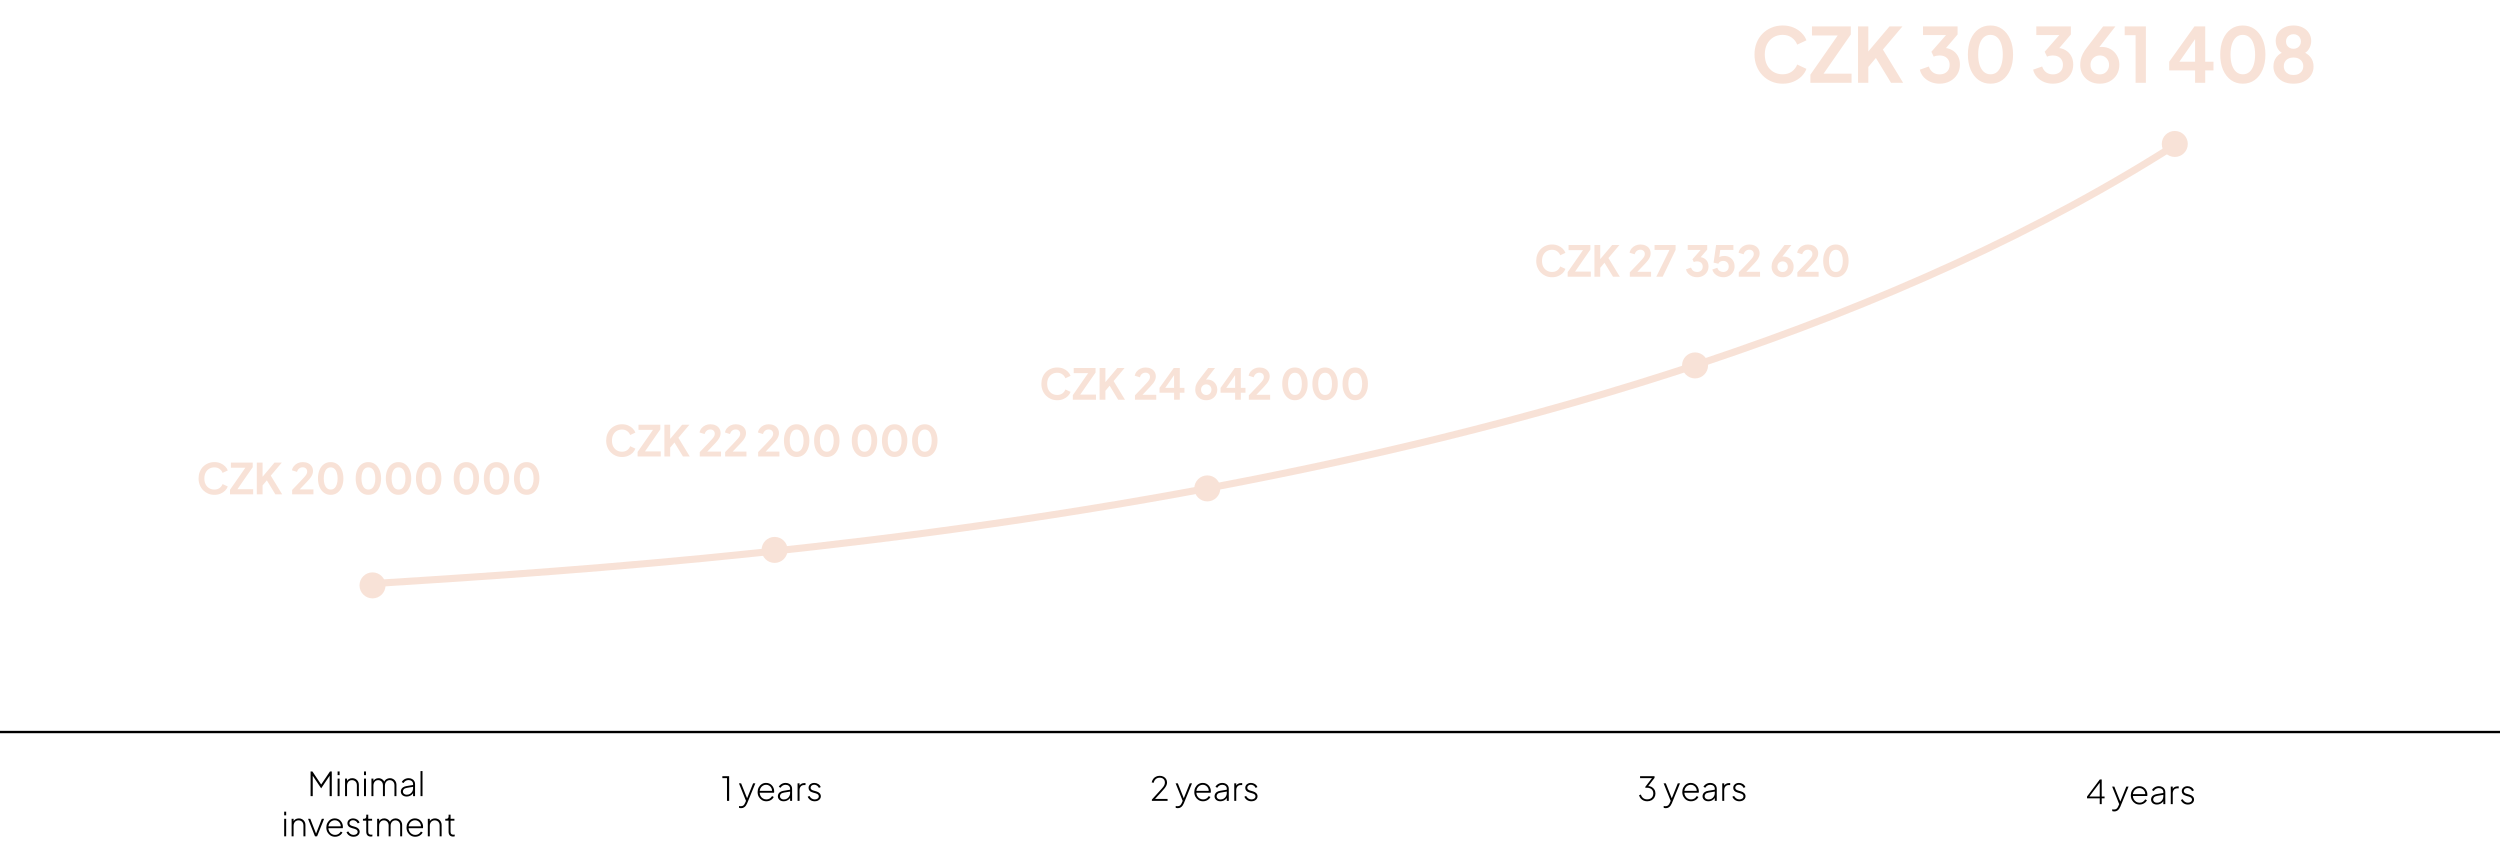 <svg width="1057" height="357" viewBox="0 0 1057 357" fill="none" xmlns="http://www.w3.org/2000/svg">
<line x1="4.37114e-08" y1="309.5" x2="1057" y2="309.5" stroke="black"/>
<path d="M131.317 336.614V326.184H132.087L135.979 331.98H135.601L139.507 326.184H140.277V336.614H139.367V327.514L139.591 327.64L135.811 333.282H135.769L131.989 327.64L132.227 327.514V336.614H131.317ZM142.743 336.614V329.18H143.583V336.614H142.743ZM142.743 327.724V326.184H143.583V327.724H142.743ZM145.887 336.614V329.18H146.727V330.678L146.517 330.622C146.685 330.128 146.984 329.736 147.413 329.446C147.852 329.157 148.361 329.012 148.939 329.012C149.453 329.012 149.919 329.129 150.339 329.362C150.759 329.596 151.095 329.922 151.347 330.342C151.599 330.753 151.725 331.224 151.725 331.756V336.614H150.885V331.994C150.885 331.546 150.797 331.164 150.619 330.846C150.442 330.52 150.195 330.272 149.877 330.104C149.569 329.927 149.215 329.838 148.813 329.838C148.393 329.838 148.025 329.936 147.707 330.132C147.39 330.328 147.147 330.599 146.979 330.944C146.811 331.29 146.727 331.686 146.727 332.134V336.614H145.887ZM153.899 336.614V329.18H154.739V336.614H153.899ZM153.899 327.724V326.184H154.739V327.724H153.899ZM157.044 336.614V329.18H157.884V330.678L157.73 330.468C157.916 330.02 158.215 329.666 158.626 329.404C159.046 329.143 159.512 329.012 160.026 329.012C160.604 329.012 161.132 329.18 161.608 329.516C162.084 329.843 162.415 330.282 162.602 330.832L162.336 330.846C162.494 330.277 162.807 329.829 163.274 329.502C163.75 329.176 164.277 329.012 164.856 329.012C165.35 329.012 165.803 329.129 166.214 329.362C166.634 329.596 166.97 329.922 167.222 330.342C167.483 330.753 167.614 331.224 167.614 331.756V336.614H166.774V331.994C166.774 331.546 166.68 331.164 166.494 330.846C166.316 330.52 166.078 330.272 165.78 330.104C165.481 329.927 165.145 329.838 164.772 329.838C164.37 329.838 164.016 329.936 163.708 330.132C163.409 330.328 163.171 330.599 162.994 330.944C162.826 331.29 162.742 331.686 162.742 332.134V336.614H161.902V331.994C161.902 331.546 161.813 331.164 161.636 330.846C161.458 330.52 161.216 330.272 160.908 330.104C160.609 329.927 160.273 329.838 159.9 329.838C159.498 329.838 159.144 329.936 158.836 330.132C158.537 330.328 158.304 330.599 158.136 330.944C157.968 331.29 157.884 331.686 157.884 332.134V336.614H157.044ZM171.9 336.782C171.433 336.782 171.018 336.694 170.654 336.516C170.29 336.339 170.001 336.092 169.786 335.774C169.571 335.457 169.464 335.093 169.464 334.682C169.464 334.318 169.543 333.978 169.702 333.66C169.861 333.343 170.117 333.072 170.472 332.848C170.827 332.615 171.289 332.452 171.858 332.358L174.868 331.854V332.638L172.082 333.1C171.447 333.203 170.999 333.394 170.738 333.674C170.477 333.954 170.346 334.281 170.346 334.654C170.346 335.056 170.495 335.382 170.794 335.634C171.102 335.886 171.489 336.012 171.956 336.012C172.497 336.012 172.969 335.891 173.37 335.648C173.771 335.396 174.084 335.07 174.308 334.668C174.532 334.258 174.644 333.81 174.644 333.324V331.476C174.644 330.982 174.467 330.58 174.112 330.272C173.757 329.964 173.295 329.81 172.726 329.81C172.259 329.81 171.839 329.927 171.466 330.16C171.093 330.394 170.808 330.697 170.612 331.07L169.856 330.664C169.996 330.366 170.211 330.09 170.5 329.838C170.789 329.586 171.125 329.386 171.508 329.236C171.891 329.087 172.297 329.012 172.726 329.012C173.267 329.012 173.743 329.12 174.154 329.334C174.574 329.54 174.901 329.829 175.134 330.202C175.367 330.566 175.484 330.991 175.484 331.476V336.614H174.644V335.06L174.742 335.13C174.621 335.429 174.42 335.704 174.14 335.956C173.86 336.199 173.529 336.4 173.146 336.558C172.773 336.708 172.357 336.782 171.9 336.782ZM177.797 336.614V326.016H178.637V336.614H177.797ZM120.15 353.614V346.18H120.99V353.614H120.15ZM120.15 344.724V343.184H120.99V344.724H120.15ZM123.295 353.614V346.18H124.135V347.678L123.925 347.622C124.093 347.128 124.391 346.736 124.821 346.446C125.259 346.157 125.768 346.012 126.347 346.012C126.86 346.012 127.327 346.129 127.747 346.362C128.167 346.596 128.503 346.922 128.755 347.342C129.007 347.753 129.133 348.224 129.133 348.756V353.614H128.293V348.994C128.293 348.546 128.204 348.164 128.027 347.846C127.849 347.52 127.602 347.272 127.285 347.104C126.977 346.927 126.622 346.838 126.221 346.838C125.801 346.838 125.432 346.936 125.115 347.132C124.797 347.328 124.555 347.599 124.387 347.944C124.219 348.29 124.135 348.686 124.135 349.134V353.614H123.295ZM133.186 353.614L130.246 346.18H131.184L133.788 352.872H133.466L136.07 346.18H137.036L134.054 353.614H133.186ZM141.681 353.782C140.981 353.782 140.351 353.614 139.791 353.278C139.231 352.933 138.788 352.466 138.461 351.878C138.134 351.281 137.971 350.614 137.971 349.876C137.971 349.139 138.13 348.481 138.447 347.902C138.764 347.314 139.194 346.852 139.735 346.516C140.276 346.18 140.883 346.012 141.555 346.012C142.068 346.012 142.53 346.106 142.941 346.292C143.361 346.479 143.72 346.74 144.019 347.076C144.327 347.403 144.56 347.781 144.719 348.21C144.887 348.63 144.971 349.074 144.971 349.54C144.971 349.634 144.966 349.732 144.957 349.834C144.948 349.937 144.934 350.044 144.915 350.156H138.461V349.386H144.439L144.061 349.68C144.117 349.139 144.038 348.654 143.823 348.224C143.608 347.786 143.3 347.44 142.899 347.188C142.507 346.927 142.059 346.796 141.555 346.796C141.051 346.796 140.589 346.932 140.169 347.202C139.749 347.464 139.418 347.828 139.175 348.294C138.932 348.752 138.82 349.284 138.839 349.89C138.82 350.497 138.937 351.034 139.189 351.5C139.441 351.967 139.786 352.336 140.225 352.606C140.664 352.868 141.149 352.998 141.681 352.998C142.222 352.998 142.694 352.872 143.095 352.62C143.496 352.359 143.823 352.014 144.075 351.584L144.789 351.962C144.621 352.308 144.383 352.62 144.075 352.9C143.767 353.171 143.408 353.386 142.997 353.544C142.596 353.703 142.157 353.782 141.681 353.782ZM149.48 353.782C148.79 353.782 148.183 353.61 147.66 353.264C147.138 352.919 146.755 352.448 146.512 351.85L147.24 351.514C147.474 351.972 147.786 352.336 148.178 352.606C148.57 352.868 149.004 352.998 149.48 352.998C149.966 352.998 150.372 352.882 150.698 352.648C151.034 352.406 151.202 352.088 151.202 351.696C151.202 351.454 151.137 351.248 151.006 351.08C150.885 350.912 150.726 350.777 150.53 350.674C150.334 350.562 150.124 350.478 149.9 350.422L148.752 350.1C148.108 349.923 147.632 349.662 147.324 349.316C147.026 348.971 146.876 348.565 146.876 348.098C146.876 347.678 146.984 347.314 147.198 347.006C147.413 346.689 147.702 346.446 148.066 346.278C148.43 346.101 148.832 346.012 149.27 346.012C149.886 346.012 150.446 346.171 150.95 346.488C151.454 346.806 151.809 347.235 152.014 347.776L151.258 348.126C151.062 347.706 150.787 347.38 150.432 347.146C150.078 346.904 149.686 346.782 149.256 346.782C148.808 346.782 148.444 346.904 148.164 347.146C147.884 347.38 147.744 347.678 147.744 348.042C147.744 348.276 147.8 348.472 147.912 348.63C148.024 348.78 148.169 348.906 148.346 349.008C148.533 349.102 148.724 349.176 148.92 349.232L150.166 349.596C150.773 349.764 151.24 350.03 151.566 350.394C151.902 350.758 152.07 351.188 152.07 351.682C152.07 352.084 151.958 352.443 151.734 352.76C151.51 353.078 151.202 353.33 150.81 353.516C150.418 353.694 149.975 353.782 149.48 353.782ZM156.786 353.698C156.17 353.698 155.694 353.526 155.358 353.18C155.022 352.826 154.854 352.312 154.854 351.64V346.978H153.454V346.18H153.986C154.266 346.18 154.48 346.096 154.63 345.928C154.779 345.76 154.854 345.532 154.854 345.242V344.444H155.694V346.18H157.318V346.978H155.694V351.64C155.694 351.846 155.722 352.046 155.778 352.242C155.843 352.438 155.964 352.597 156.142 352.718C156.319 352.84 156.576 352.9 156.912 352.9C156.986 352.9 157.075 352.896 157.178 352.886C157.29 352.877 157.378 352.868 157.444 352.858V353.614C157.341 353.642 157.224 353.661 157.094 353.67C156.963 353.689 156.86 353.698 156.786 353.698ZM159.457 353.614V346.18H160.297V347.678L160.143 347.468C160.329 347.02 160.628 346.666 161.039 346.404C161.459 346.143 161.925 346.012 162.439 346.012C163.017 346.012 163.545 346.18 164.021 346.516C164.497 346.843 164.828 347.282 165.015 347.832L164.749 347.846C164.907 347.277 165.22 346.829 165.687 346.502C166.163 346.176 166.69 346.012 167.269 346.012C167.763 346.012 168.216 346.129 168.627 346.362C169.047 346.596 169.383 346.922 169.635 347.342C169.896 347.753 170.027 348.224 170.027 348.756V353.614H169.187V348.994C169.187 348.546 169.093 348.164 168.907 347.846C168.729 347.52 168.491 347.272 168.193 347.104C167.894 346.927 167.558 346.838 167.185 346.838C166.783 346.838 166.429 346.936 166.121 347.132C165.822 347.328 165.584 347.599 165.407 347.944C165.239 348.29 165.155 348.686 165.155 349.134V353.614H164.315V348.994C164.315 348.546 164.226 348.164 164.049 347.846C163.871 347.52 163.629 347.272 163.321 347.104C163.022 346.927 162.686 346.838 162.313 346.838C161.911 346.838 161.557 346.936 161.249 347.132C160.95 347.328 160.717 347.599 160.549 347.944C160.381 348.29 160.297 348.686 160.297 349.134V353.614H159.457ZM175.587 353.782C174.887 353.782 174.257 353.614 173.697 353.278C173.137 352.933 172.694 352.466 172.367 351.878C172.04 351.281 171.877 350.614 171.877 349.876C171.877 349.139 172.036 348.481 172.353 347.902C172.67 347.314 173.1 346.852 173.641 346.516C174.182 346.18 174.789 346.012 175.461 346.012C175.974 346.012 176.436 346.106 176.847 346.292C177.267 346.479 177.626 346.74 177.925 347.076C178.233 347.403 178.466 347.781 178.625 348.21C178.793 348.63 178.877 349.074 178.877 349.54C178.877 349.634 178.872 349.732 178.863 349.834C178.854 349.937 178.84 350.044 178.821 350.156H172.367V349.386H178.345L177.967 349.68C178.023 349.139 177.944 348.654 177.729 348.224C177.514 347.786 177.206 347.44 176.805 347.188C176.413 346.927 175.965 346.796 175.461 346.796C174.957 346.796 174.495 346.932 174.075 347.202C173.655 347.464 173.324 347.828 173.081 348.294C172.838 348.752 172.726 349.284 172.745 349.89C172.726 350.497 172.843 351.034 173.095 351.5C173.347 351.967 173.692 352.336 174.131 352.606C174.57 352.868 175.055 352.998 175.587 352.998C176.128 352.998 176.6 352.872 177.001 352.62C177.402 352.359 177.729 352.014 177.981 351.584L178.695 351.962C178.527 352.308 178.289 352.62 177.981 352.9C177.673 353.171 177.314 353.386 176.903 353.544C176.502 353.703 176.063 353.782 175.587 353.782ZM180.88 353.614V346.18H181.72V347.678L181.51 347.622C181.678 347.128 181.977 346.736 182.406 346.446C182.845 346.157 183.354 346.012 183.932 346.012C184.446 346.012 184.912 346.129 185.332 346.362C185.752 346.596 186.088 346.922 186.34 347.342C186.592 347.753 186.718 348.224 186.718 348.756V353.614H185.878V348.994C185.878 348.546 185.79 348.164 185.612 347.846C185.435 347.52 185.188 347.272 184.87 347.104C184.562 346.927 184.208 346.838 183.806 346.838C183.386 346.838 183.018 346.936 182.7 347.132C182.383 347.328 182.14 347.599 181.972 347.944C181.804 348.29 181.72 348.686 181.72 349.134V353.614H180.88ZM191.594 353.698C190.978 353.698 190.502 353.526 190.166 353.18C189.83 352.826 189.662 352.312 189.662 351.64V346.978H188.262V346.18H188.794C189.074 346.18 189.289 346.096 189.438 345.928C189.587 345.76 189.662 345.532 189.662 345.242V344.444H190.502V346.18H192.126V346.978H190.502V351.64C190.502 351.846 190.53 352.046 190.586 352.242C190.651 352.438 190.773 352.597 190.95 352.718C191.127 352.84 191.384 352.9 191.72 352.9C191.795 352.9 191.883 352.896 191.986 352.886C192.098 352.877 192.187 352.868 192.252 352.858V353.614C192.149 353.642 192.033 353.661 191.902 353.67C191.771 353.689 191.669 353.698 191.594 353.698Z" fill="black"/>
<path d="M307.37 338.614V328.982H305.41V328.184H308.28V338.614H307.37ZM313.327 341.694C313.196 341.694 313.051 341.68 312.893 341.652C312.743 341.634 312.599 341.601 312.459 341.554V340.77C312.571 340.798 312.697 340.822 312.837 340.84C312.986 340.859 313.121 340.868 313.243 340.868C313.7 340.859 314.059 340.747 314.321 340.532C314.582 340.318 314.82 339.963 315.035 339.468L315.567 338.222V339.006L312.417 331.18H313.341L316.043 337.928H315.707L318.423 331.18H319.361L315.889 339.65C315.758 339.958 315.585 340.271 315.371 340.588C315.156 340.906 314.881 341.167 314.545 341.372C314.218 341.587 313.812 341.694 313.327 341.694ZM324.029 338.782C323.329 338.782 322.699 338.614 322.139 338.278C321.579 337.933 321.135 337.466 320.809 336.878C320.482 336.281 320.319 335.614 320.319 334.876C320.319 334.139 320.477 333.481 320.795 332.902C321.112 332.314 321.541 331.852 322.083 331.516C322.624 331.18 323.231 331.012 323.903 331.012C324.416 331.012 324.878 331.106 325.289 331.292C325.709 331.479 326.068 331.74 326.367 332.076C326.675 332.403 326.908 332.781 327.067 333.21C327.235 333.63 327.319 334.074 327.319 334.54C327.319 334.634 327.314 334.732 327.305 334.834C327.295 334.937 327.281 335.044 327.263 335.156H320.809V334.386H326.787L326.409 334.68C326.465 334.139 326.385 333.654 326.171 333.224C325.956 332.786 325.648 332.44 325.247 332.188C324.855 331.927 324.407 331.796 323.903 331.796C323.399 331.796 322.937 331.932 322.517 332.202C322.097 332.464 321.765 332.828 321.523 333.294C321.28 333.752 321.168 334.284 321.187 334.89C321.168 335.497 321.285 336.034 321.537 336.5C321.789 336.967 322.134 337.336 322.573 337.606C323.011 337.868 323.497 337.998 324.029 337.998C324.57 337.998 325.041 337.872 325.443 337.62C325.844 337.359 326.171 337.014 326.423 336.584L327.137 336.962C326.969 337.308 326.731 337.62 326.423 337.9C326.115 338.171 325.755 338.386 325.345 338.544C324.943 338.703 324.505 338.782 324.029 338.782ZM331.313 338.782C330.847 338.782 330.431 338.694 330.067 338.516C329.703 338.339 329.414 338.092 329.199 337.774C328.985 337.457 328.877 337.093 328.877 336.682C328.877 336.318 328.957 335.978 329.115 335.66C329.274 335.343 329.531 335.072 329.885 334.848C330.24 334.615 330.702 334.452 331.271 334.358L334.281 333.854V334.638L331.495 335.1C330.861 335.203 330.413 335.394 330.151 335.674C329.89 335.954 329.759 336.281 329.759 336.654C329.759 337.056 329.909 337.382 330.207 337.634C330.515 337.886 330.903 338.012 331.369 338.012C331.911 338.012 332.382 337.891 332.783 337.648C333.185 337.396 333.497 337.07 333.721 336.668C333.945 336.258 334.057 335.81 334.057 335.324V333.476C334.057 332.982 333.88 332.58 333.525 332.272C333.171 331.964 332.709 331.81 332.139 331.81C331.673 331.81 331.253 331.927 330.879 332.16C330.506 332.394 330.221 332.697 330.025 333.07L329.269 332.664C329.409 332.366 329.624 332.09 329.913 331.838C330.203 331.586 330.539 331.386 330.921 331.236C331.304 331.087 331.71 331.012 332.139 331.012C332.681 331.012 333.157 331.12 333.567 331.334C333.987 331.54 334.314 331.829 334.547 332.202C334.781 332.566 334.897 332.991 334.897 333.476V338.614H334.057V337.06L334.155 337.13C334.034 337.429 333.833 337.704 333.553 337.956C333.273 338.199 332.942 338.4 332.559 338.558C332.186 338.708 331.771 338.782 331.313 338.782ZM337.211 338.614V331.18H338.051V332.566L337.897 332.44C338.055 332.02 338.326 331.689 338.709 331.446C339.101 331.204 339.563 331.082 340.095 331.082H340.571V331.922H339.997C339.39 331.922 338.914 332.118 338.569 332.51C338.223 332.893 338.051 333.411 338.051 334.064V338.614H337.211ZM344.461 338.782C343.77 338.782 343.164 338.61 342.641 338.264C342.118 337.919 341.736 337.448 341.493 336.85L342.221 336.514C342.454 336.972 342.767 337.336 343.159 337.606C343.551 337.868 343.985 337.998 344.461 337.998C344.946 337.998 345.352 337.882 345.679 337.648C346.015 337.406 346.183 337.088 346.183 336.696C346.183 336.454 346.118 336.248 345.987 336.08C345.866 335.912 345.707 335.777 345.511 335.674C345.315 335.562 345.105 335.478 344.881 335.422L343.733 335.1C343.089 334.923 342.613 334.662 342.305 334.316C342.006 333.971 341.857 333.565 341.857 333.098C341.857 332.678 341.964 332.314 342.179 332.006C342.394 331.689 342.683 331.446 343.047 331.278C343.411 331.101 343.812 331.012 344.251 331.012C344.867 331.012 345.427 331.171 345.931 331.488C346.435 331.806 346.79 332.235 346.995 332.776L346.239 333.126C346.043 332.706 345.768 332.38 345.413 332.146C345.058 331.904 344.666 331.782 344.237 331.782C343.789 331.782 343.425 331.904 343.145 332.146C342.865 332.38 342.725 332.678 342.725 333.042C342.725 333.276 342.781 333.472 342.893 333.63C343.005 333.78 343.15 333.906 343.327 334.008C343.514 334.102 343.705 334.176 343.901 334.232L345.147 334.596C345.754 334.764 346.22 335.03 346.547 335.394C346.883 335.758 347.051 336.188 347.051 336.682C347.051 337.084 346.939 337.443 346.715 337.76C346.491 338.078 346.183 338.33 345.791 338.516C345.399 338.694 344.956 338.782 344.461 338.782Z" fill="black"/>
<path d="M487.012 338.614V338.054L489.938 334.834C490.517 334.2 490.993 333.672 491.366 333.252C491.749 332.823 492.033 332.426 492.22 332.062C492.416 331.698 492.514 331.302 492.514 330.872C492.514 330.219 492.318 329.715 491.926 329.36C491.543 328.996 491.011 328.814 490.33 328.814C489.667 328.814 489.112 329.006 488.664 329.388C488.216 329.771 487.913 330.303 487.754 330.984L486.928 330.802C487.059 330.214 487.283 329.715 487.6 329.304C487.917 328.884 488.309 328.567 488.776 328.352C489.243 328.128 489.761 328.016 490.33 328.016C490.927 328.016 491.455 328.138 491.912 328.38C492.379 328.614 492.747 328.945 493.018 329.374C493.289 329.804 493.424 330.303 493.424 330.872C493.424 331.292 493.331 331.698 493.144 332.09C492.967 332.482 492.705 332.893 492.36 333.322C492.024 333.752 491.599 334.242 491.086 334.792L488.342 337.802H493.648V338.614H487.012ZM497.959 341.694C497.828 341.694 497.683 341.68 497.525 341.652C497.375 341.634 497.231 341.601 497.091 341.554V340.77C497.203 340.798 497.329 340.822 497.469 340.84C497.618 340.859 497.753 340.868 497.875 340.868C498.332 340.859 498.691 340.747 498.953 340.532C499.214 340.318 499.452 339.963 499.667 339.468L500.199 338.222V339.006L497.049 331.18H497.973L500.675 337.928H500.339L503.055 331.18H503.993L500.521 339.65C500.39 339.958 500.217 340.271 500.003 340.588C499.788 340.906 499.513 341.167 499.177 341.372C498.85 341.587 498.444 341.694 497.959 341.694ZM508.661 338.782C507.961 338.782 507.331 338.614 506.771 338.278C506.211 337.933 505.767 337.466 505.441 336.878C505.114 336.281 504.951 335.614 504.951 334.876C504.951 334.139 505.109 333.481 505.427 332.902C505.744 332.314 506.173 331.852 506.715 331.516C507.256 331.18 507.863 331.012 508.535 331.012C509.048 331.012 509.51 331.106 509.921 331.292C510.341 331.479 510.7 331.74 510.999 332.076C511.307 332.403 511.54 332.781 511.699 333.21C511.867 333.63 511.951 334.074 511.951 334.54C511.951 334.634 511.946 334.732 511.937 334.834C511.927 334.937 511.913 335.044 511.895 335.156H505.441V334.386H511.419L511.041 334.68C511.097 334.139 511.017 333.654 510.803 333.224C510.588 332.786 510.28 332.44 509.879 332.188C509.487 331.927 509.039 331.796 508.535 331.796C508.031 331.796 507.569 331.932 507.149 332.202C506.729 332.464 506.397 332.828 506.155 333.294C505.912 333.752 505.8 334.284 505.819 334.89C505.8 335.497 505.917 336.034 506.169 336.5C506.421 336.967 506.766 337.336 507.205 337.606C507.643 337.868 508.129 337.998 508.661 337.998C509.202 337.998 509.673 337.872 510.075 337.62C510.476 337.359 510.803 337.014 511.055 336.584L511.769 336.962C511.601 337.308 511.363 337.62 511.055 337.9C510.747 338.171 510.387 338.386 509.977 338.544C509.575 338.703 509.137 338.782 508.661 338.782ZM515.945 338.782C515.479 338.782 515.063 338.694 514.699 338.516C514.335 338.339 514.046 338.092 513.831 337.774C513.617 337.457 513.509 337.093 513.509 336.682C513.509 336.318 513.589 335.978 513.747 335.66C513.906 335.343 514.163 335.072 514.517 334.848C514.872 334.615 515.334 334.452 515.903 334.358L518.913 333.854V334.638L516.127 335.1C515.493 335.203 515.045 335.394 514.783 335.674C514.522 335.954 514.391 336.281 514.391 336.654C514.391 337.056 514.541 337.382 514.839 337.634C515.147 337.886 515.535 338.012 516.001 338.012C516.543 338.012 517.014 337.891 517.415 337.648C517.817 337.396 518.129 337.07 518.353 336.668C518.577 336.258 518.689 335.81 518.689 335.324V333.476C518.689 332.982 518.512 332.58 518.157 332.272C517.803 331.964 517.341 331.81 516.771 331.81C516.305 331.81 515.885 331.927 515.511 332.16C515.138 332.394 514.853 332.697 514.657 333.07L513.901 332.664C514.041 332.366 514.256 332.09 514.545 331.838C514.835 331.586 515.171 331.386 515.553 331.236C515.936 331.087 516.342 331.012 516.771 331.012C517.313 331.012 517.789 331.12 518.199 331.334C518.619 331.54 518.946 331.829 519.179 332.202C519.413 332.566 519.529 332.991 519.529 333.476V338.614H518.689V337.06L518.787 337.13C518.666 337.429 518.465 337.704 518.185 337.956C517.905 338.199 517.574 338.4 517.191 338.558C516.818 338.708 516.403 338.782 515.945 338.782ZM521.843 338.614V331.18H522.683V332.566L522.529 332.44C522.687 332.02 522.958 331.689 523.341 331.446C523.733 331.204 524.195 331.082 524.727 331.082H525.203V331.922H524.629C524.022 331.922 523.546 332.118 523.201 332.51C522.855 332.893 522.683 333.411 522.683 334.064V338.614H521.843ZM529.093 338.782C528.402 338.782 527.795 338.61 527.273 338.264C526.75 337.919 526.367 337.448 526.125 336.85L526.853 336.514C527.086 336.972 527.399 337.336 527.791 337.606C528.183 337.868 528.617 337.998 529.093 337.998C529.578 337.998 529.984 337.882 530.311 337.648C530.647 337.406 530.815 337.088 530.815 336.696C530.815 336.454 530.749 336.248 530.619 336.08C530.497 335.912 530.339 335.777 530.143 335.674C529.947 335.562 529.737 335.478 529.513 335.422L528.365 335.1C527.721 334.923 527.245 334.662 526.937 334.316C526.638 333.971 526.489 333.565 526.489 333.098C526.489 332.678 526.596 332.314 526.811 332.006C527.025 331.689 527.315 331.446 527.679 331.278C528.043 331.101 528.444 331.012 528.883 331.012C529.499 331.012 530.059 331.171 530.563 331.488C531.067 331.806 531.421 332.235 531.627 332.776L530.871 333.126C530.675 332.706 530.399 332.38 530.045 332.146C529.69 331.904 529.298 331.782 528.869 331.782C528.421 331.782 528.057 331.904 527.777 332.146C527.497 332.38 527.357 332.678 527.357 333.042C527.357 333.276 527.413 333.472 527.525 333.63C527.637 333.78 527.781 333.906 527.959 334.008C528.145 334.102 528.337 334.176 528.533 334.232L529.779 334.596C530.385 334.764 530.852 335.03 531.179 335.394C531.515 335.758 531.683 336.188 531.683 336.682C531.683 337.084 531.571 337.443 531.347 337.76C531.123 338.078 530.815 338.33 530.423 338.516C530.031 338.694 529.587 338.782 529.093 338.782Z" fill="black"/>
<path d="M696.446 338.782C695.886 338.782 695.373 338.68 694.906 338.474C694.439 338.269 694.038 337.975 693.702 337.592C693.375 337.21 693.137 336.752 692.988 336.22L693.758 335.926C693.945 336.552 694.267 337.051 694.724 337.424C695.191 337.788 695.76 337.97 696.432 337.97C696.945 337.97 697.398 337.872 697.79 337.676C698.182 337.471 698.485 337.182 698.7 336.808C698.915 336.426 699.022 335.982 699.022 335.478C699.022 334.946 698.905 334.503 698.672 334.148C698.448 333.784 698.14 333.514 697.748 333.336C697.365 333.15 696.931 333.056 696.446 333.056C696.343 333.056 696.227 333.061 696.096 333.07C695.965 333.08 695.849 333.094 695.746 333.112L695.592 332.734L698.462 328.982H693.422V328.184H699.54V328.884L696.74 332.524L696.67 332.342C697.267 332.333 697.809 332.459 698.294 332.72C698.789 332.982 699.181 333.35 699.47 333.826C699.769 334.293 699.918 334.844 699.918 335.478C699.918 336.094 699.773 336.654 699.484 337.158C699.195 337.653 698.789 338.05 698.266 338.348C697.743 338.638 697.137 338.782 696.446 338.782ZM704.28 341.694C704.149 341.694 704.004 341.68 703.846 341.652C703.696 341.634 703.552 341.601 703.412 341.554V340.77C703.524 340.798 703.65 340.822 703.79 340.84C703.939 340.859 704.074 340.868 704.196 340.868C704.653 340.859 705.012 340.747 705.274 340.532C705.535 340.318 705.773 339.963 705.988 339.468L706.52 338.222V339.006L703.37 331.18H704.294L706.996 337.928H706.66L709.376 331.18H710.314L706.842 339.65C706.711 339.958 706.538 340.271 706.324 340.588C706.109 340.906 705.834 341.167 705.498 341.372C705.171 341.587 704.765 341.694 704.28 341.694ZM714.982 338.782C714.282 338.782 713.652 338.614 713.092 338.278C712.532 337.933 712.089 337.466 711.762 336.878C711.435 336.281 711.272 335.614 711.272 334.876C711.272 334.139 711.431 333.481 711.748 332.902C712.065 332.314 712.495 331.852 713.036 331.516C713.577 331.18 714.184 331.012 714.856 331.012C715.369 331.012 715.831 331.106 716.242 331.292C716.662 331.479 717.021 331.74 717.32 332.076C717.628 332.403 717.861 332.781 718.02 333.21C718.188 333.63 718.272 334.074 718.272 334.54C718.272 334.634 718.267 334.732 718.258 334.834C718.249 334.937 718.235 335.044 718.216 335.156H711.762V334.386H717.74L717.362 334.68C717.418 334.139 717.339 333.654 717.124 333.224C716.909 332.786 716.601 332.44 716.2 332.188C715.808 331.927 715.36 331.796 714.856 331.796C714.352 331.796 713.89 331.932 713.47 332.202C713.05 332.464 712.719 332.828 712.476 333.294C712.233 333.752 712.121 334.284 712.14 334.89C712.121 335.497 712.238 336.034 712.49 336.5C712.742 336.967 713.087 337.336 713.526 337.606C713.965 337.868 714.45 337.998 714.982 337.998C715.523 337.998 715.995 337.872 716.396 337.62C716.797 337.359 717.124 337.014 717.376 336.584L718.09 336.962C717.922 337.308 717.684 337.62 717.376 337.9C717.068 338.171 716.709 338.386 716.298 338.544C715.897 338.703 715.458 338.782 714.982 338.782ZM722.267 338.782C721.8 338.782 721.385 338.694 721.021 338.516C720.657 338.339 720.367 338.092 720.153 337.774C719.938 337.457 719.831 337.093 719.831 336.682C719.831 336.318 719.91 335.978 720.069 335.66C720.227 335.343 720.484 335.072 720.839 334.848C721.193 334.615 721.655 334.452 722.225 334.358L725.235 333.854V334.638L722.449 335.1C721.814 335.203 721.366 335.394 721.105 335.674C720.843 335.954 720.713 336.281 720.713 336.654C720.713 337.056 720.862 337.382 721.161 337.634C721.469 337.886 721.856 338.012 722.323 338.012C722.864 338.012 723.335 337.891 723.737 337.648C724.138 337.396 724.451 337.07 724.675 336.668C724.899 336.258 725.011 335.81 725.011 335.324V333.476C725.011 332.982 724.833 332.58 724.479 332.272C724.124 331.964 723.662 331.81 723.093 331.81C722.626 331.81 722.206 331.927 721.833 332.16C721.459 332.394 721.175 332.697 720.979 333.07L720.223 332.664C720.363 332.366 720.577 332.09 720.867 331.838C721.156 331.586 721.492 331.386 721.875 331.236C722.257 331.087 722.663 331.012 723.093 331.012C723.634 331.012 724.11 331.12 724.521 331.334C724.941 331.54 725.267 331.829 725.501 332.202C725.734 332.566 725.851 332.991 725.851 333.476V338.614H725.011V337.06L725.109 337.13C724.987 337.429 724.787 337.704 724.507 337.956C724.227 338.199 723.895 338.4 723.513 338.558C723.139 338.708 722.724 338.782 722.267 338.782ZM728.164 338.614V331.18H729.004V332.566L728.85 332.44C729.009 332.02 729.279 331.689 729.662 331.446C730.054 331.204 730.516 331.082 731.048 331.082H731.524V331.922H730.95C730.343 331.922 729.867 332.118 729.522 332.51C729.177 332.893 729.004 333.411 729.004 334.064V338.614H728.164ZM735.414 338.782C734.723 338.782 734.117 338.61 733.594 338.264C733.071 337.919 732.689 337.448 732.446 336.85L733.174 336.514C733.407 336.972 733.72 337.336 734.112 337.606C734.504 337.868 734.938 337.998 735.414 337.998C735.899 337.998 736.305 337.882 736.632 337.648C736.968 337.406 737.136 337.088 737.136 336.696C737.136 336.454 737.071 336.248 736.94 336.08C736.819 335.912 736.66 335.777 736.464 335.674C736.268 335.562 736.058 335.478 735.834 335.422L734.686 335.1C734.042 334.923 733.566 334.662 733.258 334.316C732.959 333.971 732.81 333.565 732.81 333.098C732.81 332.678 732.917 332.314 733.132 332.006C733.347 331.689 733.636 331.446 734 331.278C734.364 331.101 734.765 331.012 735.204 331.012C735.82 331.012 736.38 331.171 736.884 331.488C737.388 331.806 737.743 332.235 737.948 332.776L737.192 333.126C736.996 332.706 736.721 332.38 736.366 332.146C736.011 331.904 735.619 331.782 735.19 331.782C734.742 331.782 734.378 331.904 734.098 332.146C733.818 332.38 733.678 332.678 733.678 333.042C733.678 333.276 733.734 333.472 733.846 333.63C733.958 333.78 734.103 333.906 734.28 334.008C734.467 334.102 734.658 334.176 734.854 334.232L736.1 334.596C736.707 334.764 737.173 335.03 737.5 335.394C737.836 335.758 738.004 336.188 738.004 336.682C738.004 337.084 737.892 337.443 737.668 337.76C737.444 338.078 737.136 338.33 736.744 338.516C736.352 338.694 735.909 338.782 735.414 338.782Z" fill="black"/>
<path d="M887.769 340V337.536H882.393V336.794L887.797 329.57H888.609V336.766H889.813V337.536H888.609V340H887.769ZM883.135 337.088L883.023 336.766H887.769V330.396L888.105 330.48L883.135 337.088ZM893.918 343.08C893.787 343.08 893.642 343.066 893.484 343.038C893.334 343.019 893.19 342.987 893.05 342.94V342.156C893.162 342.184 893.288 342.207 893.428 342.226C893.577 342.245 893.712 342.254 893.834 342.254C894.291 342.245 894.65 342.133 894.912 341.918C895.173 341.703 895.411 341.349 895.626 340.854L896.158 339.608V340.392L893.008 332.566H893.932L896.634 339.314H896.298L899.014 332.566H899.952L896.48 341.036C896.349 341.344 896.176 341.657 895.962 341.974C895.747 342.291 895.472 342.553 895.136 342.758C894.809 342.973 894.403 343.08 893.918 343.08ZM904.62 340.168C903.92 340.168 903.29 340 902.73 339.664C902.17 339.319 901.726 338.852 901.4 338.264C901.073 337.667 900.91 336.999 900.91 336.262C900.91 335.525 901.068 334.867 901.386 334.288C901.703 333.7 902.132 333.238 902.674 332.902C903.215 332.566 903.822 332.398 904.494 332.398C905.007 332.398 905.469 332.491 905.88 332.678C906.3 332.865 906.659 333.126 906.958 333.462C907.266 333.789 907.499 334.167 907.658 334.596C907.826 335.016 907.91 335.459 907.91 335.926C907.91 336.019 907.905 336.117 907.896 336.22C907.886 336.323 907.872 336.43 907.854 336.542H901.4V335.772H907.378L907 336.066C907.056 335.525 906.976 335.039 906.762 334.61C906.547 334.171 906.239 333.826 905.838 333.574C905.446 333.313 904.998 333.182 904.494 333.182C903.99 333.182 903.528 333.317 903.108 333.588C902.688 333.849 902.356 334.213 902.114 334.68C901.871 335.137 901.759 335.669 901.778 336.276C901.759 336.883 901.876 337.419 902.128 337.886C902.38 338.353 902.725 338.721 903.164 338.992C903.602 339.253 904.088 339.384 904.62 339.384C905.161 339.384 905.632 339.258 906.034 339.006C906.435 338.745 906.762 338.399 907.014 337.97L907.728 338.348C907.56 338.693 907.322 339.006 907.014 339.286C906.706 339.557 906.346 339.771 905.936 339.93C905.534 340.089 905.096 340.168 904.62 340.168ZM911.904 340.168C911.438 340.168 911.022 340.079 910.658 339.902C910.294 339.725 910.005 339.477 909.79 339.16C909.576 338.843 909.468 338.479 909.468 338.068C909.468 337.704 909.548 337.363 909.706 337.046C909.865 336.729 910.122 336.458 910.476 336.234C910.831 336.001 911.293 335.837 911.862 335.744L914.872 335.24V336.024L912.086 336.486C911.452 336.589 911.004 336.78 910.742 337.06C910.481 337.34 910.35 337.667 910.35 338.04C910.35 338.441 910.5 338.768 910.798 339.02C911.106 339.272 911.494 339.398 911.96 339.398C912.502 339.398 912.973 339.277 913.374 339.034C913.776 338.782 914.088 338.455 914.312 338.054C914.536 337.643 914.648 337.195 914.648 336.71V334.862C914.648 334.367 914.471 333.966 914.116 333.658C913.762 333.35 913.3 333.196 912.73 333.196C912.264 333.196 911.844 333.313 911.47 333.546C911.097 333.779 910.812 334.083 910.616 334.456L909.86 334.05C910 333.751 910.215 333.476 910.504 333.224C910.794 332.972 911.13 332.771 911.512 332.622C911.895 332.473 912.301 332.398 912.73 332.398C913.272 332.398 913.748 332.505 914.158 332.72C914.578 332.925 914.905 333.215 915.138 333.588C915.372 333.952 915.488 334.377 915.488 334.862V340H914.648V338.446L914.746 338.516C914.625 338.815 914.424 339.09 914.144 339.342C913.864 339.585 913.533 339.785 913.15 339.944C912.777 340.093 912.362 340.168 911.904 340.168ZM917.802 340V332.566H918.642V333.952L918.488 333.826C918.646 333.406 918.917 333.075 919.3 332.832C919.692 332.589 920.154 332.468 920.686 332.468H921.162V333.308H920.588C919.981 333.308 919.505 333.504 919.16 333.896C918.814 334.279 918.642 334.797 918.642 335.45V340H917.802ZM925.052 340.168C924.361 340.168 923.754 339.995 923.232 339.65C922.709 339.305 922.326 338.833 922.084 338.236L922.812 337.9C923.045 338.357 923.358 338.721 923.75 338.992C924.142 339.253 924.576 339.384 925.052 339.384C925.537 339.384 925.943 339.267 926.27 339.034C926.606 338.791 926.774 338.474 926.774 338.082C926.774 337.839 926.708 337.634 926.578 337.466C926.456 337.298 926.298 337.163 926.102 337.06C925.906 336.948 925.696 336.864 925.472 336.808L924.324 336.486C923.68 336.309 923.204 336.047 922.896 335.702C922.597 335.357 922.448 334.951 922.448 334.484C922.448 334.064 922.555 333.7 922.77 333.392C922.984 333.075 923.274 332.832 923.638 332.664C924.002 332.487 924.403 332.398 924.842 332.398C925.458 332.398 926.018 332.557 926.522 332.874C927.026 333.191 927.38 333.621 927.586 334.162L926.83 334.512C926.634 334.092 926.358 333.765 926.004 333.532C925.649 333.289 925.257 333.168 924.828 333.168C924.38 333.168 924.016 333.289 923.736 333.532C923.456 333.765 923.316 334.064 923.316 334.428C923.316 334.661 923.372 334.857 923.484 335.016C923.596 335.165 923.74 335.291 923.918 335.394C924.104 335.487 924.296 335.562 924.492 335.618L925.738 335.982C926.344 336.15 926.811 336.416 927.138 336.78C927.474 337.144 927.642 337.573 927.642 338.068C927.642 338.469 927.53 338.829 927.306 339.146C927.082 339.463 926.774 339.715 926.382 339.902C925.99 340.079 925.546 340.168 925.052 340.168Z" fill="black"/>
<path d="M153.477 247C290.352 238.328 681.177 216.037 923.938 58.519" stroke="#F8E2D7" stroke-width="3"/>
<path d="M446.992 169.216C446.032 169.216 445.144 169.042 444.328 168.694C443.524 168.346 442.816 167.86 442.204 167.236C441.604 166.612 441.136 165.88 440.8 165.04C440.464 164.2 440.296 163.282 440.296 162.286C440.296 161.29 440.458 160.372 440.782 159.532C441.118 158.68 441.586 157.948 442.186 157.336C442.798 156.712 443.512 156.232 444.328 155.896C445.144 155.548 446.032 155.374 446.992 155.374C447.952 155.374 448.81 155.536 449.566 155.86C450.334 156.184 450.982 156.616 451.51 157.156C452.038 157.684 452.416 158.266 452.644 158.902L450.448 159.928C450.196 159.256 449.77 158.704 449.17 158.272C448.57 157.828 447.844 157.606 446.992 157.606C446.152 157.606 445.408 157.804 444.76 158.2C444.124 158.596 443.626 159.142 443.266 159.838C442.918 160.534 442.744 161.35 442.744 162.286C442.744 163.222 442.918 164.044 443.266 164.752C443.626 165.448 444.124 165.994 444.76 166.39C445.408 166.786 446.152 166.984 446.992 166.984C447.844 166.984 448.57 166.768 449.17 166.336C449.77 165.892 450.196 165.334 450.448 164.662L452.644 165.688C452.416 166.324 452.038 166.912 451.51 167.452C450.982 167.98 450.334 168.406 449.566 168.73C448.81 169.054 447.952 169.216 446.992 169.216ZM453.587 169V167.074L460.085 157.75H453.965V155.59H463.199V157.516L456.719 166.84H463.379V169H453.587ZM464.914 169V155.59H467.362V162.574L466.696 162.34L472.402 155.59H475.48L470.134 161.926L470.278 160.198L475.642 169H472.762L469.162 163.096L467.362 165.238V169H464.914ZM479.862 169V167.146L483.498 163.348C484.218 162.592 484.77 161.992 485.154 161.548C485.55 161.092 485.826 160.702 485.982 160.378C486.138 160.054 486.216 159.724 486.216 159.388C486.216 158.824 486.036 158.38 485.676 158.056C485.328 157.732 484.878 157.57 484.326 157.57C483.75 157.57 483.252 157.738 482.832 158.074C482.412 158.398 482.106 158.878 481.914 159.514L479.772 158.848C479.916 158.14 480.21 157.528 480.654 157.012C481.098 156.484 481.638 156.082 482.274 155.806C482.922 155.518 483.606 155.374 484.326 155.374C485.19 155.374 485.946 155.53 486.594 155.842C487.254 156.154 487.764 156.592 488.124 157.156C488.496 157.72 488.682 158.38 488.682 159.136C488.682 159.616 488.592 160.09 488.412 160.558C488.232 161.026 487.962 161.506 487.602 161.998C487.242 162.478 486.774 163.018 486.198 163.618L483.048 166.93H488.862V169H479.862ZM496.403 169V166.048H490.247V163.996L496.259 155.59H498.815V163.996H500.777V166.048H498.815V169H496.403ZM492.047 164.878L491.615 163.996H496.403V157.516L497.033 157.714L492.047 164.878ZM510.011 169.216C509.099 169.216 508.289 169.024 507.581 168.64C506.885 168.244 506.339 167.716 505.943 167.056C505.547 166.384 505.349 165.622 505.349 164.77C505.349 164.338 505.391 163.906 505.475 163.474C505.571 163.042 505.739 162.58 505.979 162.088C506.231 161.596 506.591 161.05 507.059 160.45L510.803 155.59H513.719L509.165 161.44L508.769 161.008C508.937 160.876 509.111 160.774 509.291 160.702C509.471 160.618 509.651 160.558 509.831 160.522C510.023 160.486 510.221 160.468 510.425 160.468C511.241 160.468 511.967 160.654 512.603 161.026C513.239 161.398 513.737 161.908 514.097 162.556C514.469 163.192 514.655 163.912 514.655 164.716C514.655 165.58 514.457 166.354 514.061 167.038C513.665 167.71 513.113 168.244 512.405 168.64C511.709 169.024 510.911 169.216 510.011 169.216ZM510.011 167.002C510.419 167.002 510.785 166.912 511.109 166.732C511.445 166.54 511.709 166.27 511.901 165.922C512.105 165.574 512.207 165.184 512.207 164.752C512.207 164.296 512.105 163.906 511.901 163.582C511.709 163.246 511.451 162.982 511.127 162.79C510.803 162.598 510.431 162.502 510.011 162.502C509.603 162.502 509.231 162.598 508.895 162.79C508.559 162.982 508.289 163.246 508.085 163.582C507.893 163.906 507.797 164.296 507.797 164.752C507.797 165.184 507.893 165.574 508.085 165.922C508.289 166.27 508.559 166.54 508.895 166.732C509.231 166.912 509.603 167.002 510.011 167.002ZM522.208 169V166.048H516.052V163.996L522.064 155.59H524.62V163.996H526.582V166.048H524.62V169H522.208ZM517.852 164.878L517.42 163.996H522.208V157.516L522.838 157.714L517.852 164.878ZM528.009 169V167.146L531.645 163.348C532.365 162.592 532.917 161.992 533.301 161.548C533.697 161.092 533.973 160.702 534.129 160.378C534.285 160.054 534.363 159.724 534.363 159.388C534.363 158.824 534.183 158.38 533.823 158.056C533.475 157.732 533.025 157.57 532.473 157.57C531.897 157.57 531.399 157.738 530.979 158.074C530.559 158.398 530.253 158.878 530.061 159.514L527.919 158.848C528.063 158.14 528.357 157.528 528.801 157.012C529.245 156.484 529.785 156.082 530.421 155.806C531.069 155.518 531.753 155.374 532.473 155.374C533.337 155.374 534.093 155.53 534.741 155.842C535.401 156.154 535.911 156.592 536.271 157.156C536.643 157.72 536.829 158.38 536.829 159.136C536.829 159.616 536.739 160.09 536.559 160.558C536.379 161.026 536.109 161.506 535.749 161.998C535.389 162.478 534.921 163.018 534.345 163.618L531.195 166.93H537.009V169H528.009ZM547.492 169.216C546.424 169.216 545.488 168.928 544.684 168.352C543.88 167.776 543.25 166.966 542.794 165.922C542.35 164.878 542.128 163.666 542.128 162.286C542.128 160.894 542.35 159.682 542.794 158.65C543.238 157.618 543.862 156.814 544.666 156.238C545.47 155.662 546.406 155.374 547.474 155.374C548.566 155.374 549.508 155.662 550.3 156.238C551.104 156.814 551.734 157.624 552.19 158.668C552.646 159.7 552.874 160.906 552.874 162.286C552.874 163.666 552.646 164.878 552.19 165.922C551.746 166.954 551.122 167.764 550.318 168.352C549.514 168.928 548.572 169.216 547.492 169.216ZM547.51 166.984C548.122 166.984 548.644 166.798 549.076 166.426C549.508 166.042 549.838 165.502 550.066 164.806C550.306 164.098 550.426 163.258 550.426 162.286C550.426 161.314 550.306 160.48 550.066 159.784C549.838 159.076 549.502 158.536 549.058 158.164C548.626 157.792 548.098 157.606 547.474 157.606C546.874 157.606 546.358 157.792 545.926 158.164C545.494 158.536 545.158 159.076 544.918 159.784C544.69 160.48 544.576 161.314 544.576 162.286C544.576 163.246 544.69 164.08 544.918 164.788C545.158 165.484 545.494 166.024 545.926 166.408C546.37 166.792 546.898 166.984 547.51 166.984ZM560.236 169.216C559.168 169.216 558.232 168.928 557.428 168.352C556.624 167.776 555.994 166.966 555.538 165.922C555.094 164.878 554.872 163.666 554.872 162.286C554.872 160.894 555.094 159.682 555.538 158.65C555.982 157.618 556.606 156.814 557.41 156.238C558.214 155.662 559.15 155.374 560.218 155.374C561.31 155.374 562.252 155.662 563.044 156.238C563.848 156.814 564.478 157.624 564.934 158.668C565.39 159.7 565.618 160.906 565.618 162.286C565.618 163.666 565.39 164.878 564.934 165.922C564.49 166.954 563.866 167.764 563.062 168.352C562.258 168.928 561.316 169.216 560.236 169.216ZM560.254 166.984C560.866 166.984 561.388 166.798 561.82 166.426C562.252 166.042 562.582 165.502 562.81 164.806C563.05 164.098 563.17 163.258 563.17 162.286C563.17 161.314 563.05 160.48 562.81 159.784C562.582 159.076 562.246 158.536 561.802 158.164C561.37 157.792 560.842 157.606 560.218 157.606C559.618 157.606 559.102 157.792 558.67 158.164C558.238 158.536 557.902 159.076 557.662 159.784C557.434 160.48 557.32 161.314 557.32 162.286C557.32 163.246 557.434 164.08 557.662 164.788C557.902 165.484 558.238 166.024 558.67 166.408C559.114 166.792 559.642 166.984 560.254 166.984ZM572.981 169.216C571.913 169.216 570.977 168.928 570.173 168.352C569.369 167.776 568.739 166.966 568.283 165.922C567.839 164.878 567.617 163.666 567.617 162.286C567.617 160.894 567.839 159.682 568.283 158.65C568.727 157.618 569.351 156.814 570.155 156.238C570.959 155.662 571.895 155.374 572.963 155.374C574.055 155.374 574.997 155.662 575.789 156.238C576.593 156.814 577.223 157.624 577.679 158.668C578.135 159.7 578.363 160.906 578.363 162.286C578.363 163.666 578.135 164.878 577.679 165.922C577.235 166.954 576.611 167.764 575.807 168.352C575.003 168.928 574.061 169.216 572.981 169.216ZM572.999 166.984C573.611 166.984 574.133 166.798 574.565 166.426C574.997 166.042 575.327 165.502 575.555 164.806C575.795 164.098 575.915 163.258 575.915 162.286C575.915 161.314 575.795 160.48 575.555 159.784C575.327 159.076 574.991 158.536 574.547 158.164C574.115 157.792 573.587 157.606 572.963 157.606C572.363 157.606 571.847 157.792 571.415 158.164C570.983 158.536 570.647 159.076 570.407 159.784C570.179 160.48 570.065 161.314 570.065 162.286C570.065 163.246 570.179 164.08 570.407 164.788C570.647 165.484 570.983 166.024 571.415 166.408C571.859 166.792 572.387 166.984 572.999 166.984Z" fill="#F8E2D7"/>
<circle cx="510.449" cy="206.5" r="5.5" fill="#F8E2D7"/>
<path d="M656.208 117.216C655.248 117.216 654.36 117.042 653.544 116.694C652.74 116.346 652.032 115.86 651.42 115.236C650.82 114.612 650.352 113.88 650.016 113.04C649.68 112.2 649.512 111.282 649.512 110.286C649.512 109.29 649.674 108.372 649.998 107.532C650.334 106.68 650.802 105.948 651.402 105.336C652.014 104.712 652.728 104.232 653.544 103.896C654.36 103.548 655.248 103.374 656.208 103.374C657.168 103.374 658.026 103.536 658.782 103.86C659.55 104.184 660.198 104.616 660.726 105.156C661.254 105.684 661.632 106.266 661.86 106.902L659.664 107.928C659.412 107.256 658.986 106.704 658.386 106.272C657.786 105.828 657.06 105.606 656.208 105.606C655.368 105.606 654.624 105.804 653.976 106.2C653.34 106.596 652.842 107.142 652.482 107.838C652.134 108.534 651.96 109.35 651.96 110.286C651.96 111.222 652.134 112.044 652.482 112.752C652.842 113.448 653.34 113.994 653.976 114.39C654.624 114.786 655.368 114.984 656.208 114.984C657.06 114.984 657.786 114.768 658.386 114.336C658.986 113.892 659.412 113.334 659.664 112.662L661.86 113.688C661.632 114.324 661.254 114.912 660.726 115.452C660.198 115.98 659.55 116.406 658.782 116.73C658.026 117.054 657.168 117.216 656.208 117.216ZM662.803 117V115.074L669.301 105.75H663.181V103.59H672.415V105.516L665.935 114.84H672.595V117H662.803ZM674.13 117V103.59H676.578V110.574L675.912 110.34L681.618 103.59H684.696L679.35 109.926L679.494 108.198L684.858 117H681.978L678.378 111.096L676.578 113.238V117H674.13ZM689.078 117V115.146L692.714 111.348C693.434 110.592 693.986 109.992 694.37 109.548C694.766 109.092 695.042 108.702 695.198 108.378C695.354 108.054 695.432 107.724 695.432 107.388C695.432 106.824 695.252 106.38 694.892 106.056C694.544 105.732 694.094 105.57 693.542 105.57C692.966 105.57 692.468 105.738 692.048 106.074C691.628 106.398 691.322 106.878 691.13 107.514L688.988 106.848C689.132 106.14 689.426 105.528 689.87 105.012C690.314 104.484 690.854 104.082 691.49 103.806C692.138 103.518 692.822 103.374 693.542 103.374C694.406 103.374 695.162 103.53 695.81 103.842C696.47 104.154 696.98 104.592 697.34 105.156C697.712 105.72 697.898 106.38 697.898 107.136C697.898 107.616 697.808 108.09 697.628 108.558C697.448 109.026 697.178 109.506 696.818 109.998C696.458 110.478 695.99 111.018 695.414 111.618L692.264 114.93H698.078V117H689.078ZM700.286 117L705.866 105.66H699.548V103.59H708.44V105.66L702.986 117H700.286ZM717.518 117.216C716.786 117.216 716.09 117.084 715.43 116.82C714.782 116.544 714.224 116.16 713.756 115.668C713.3 115.164 712.988 114.57 712.82 113.886L714.962 113.13C715.178 113.742 715.508 114.21 715.952 114.534C716.396 114.846 716.918 115.002 717.518 115.002C717.998 115.002 718.412 114.912 718.76 114.732C719.12 114.552 719.402 114.294 719.606 113.958C719.81 113.61 719.912 113.202 719.912 112.734C719.912 112.266 719.81 111.87 719.606 111.546C719.414 111.21 719.138 110.952 718.778 110.772C718.418 110.592 717.992 110.502 717.5 110.502C717.272 110.502 717.032 110.526 716.78 110.574C716.54 110.622 716.324 110.694 716.132 110.79L715.574 109.62L719.048 105.66H713.576V103.59H721.802V105.516L718.31 109.602L718.346 108.684C719.15 108.696 719.852 108.87 720.452 109.206C721.052 109.542 721.52 110.004 721.856 110.592C722.192 111.18 722.36 111.87 722.36 112.662C722.36 113.526 722.15 114.306 721.73 115.002C721.31 115.686 720.734 116.226 720.002 116.622C719.27 117.018 718.442 117.216 717.518 117.216ZM728.594 117.216C727.886 117.216 727.208 117.084 726.56 116.82C725.924 116.556 725.372 116.184 724.904 115.704C724.448 115.212 724.136 114.63 723.968 113.958L726.092 113.202C726.296 113.814 726.626 114.27 727.082 114.57C727.538 114.858 728.042 115.002 728.594 115.002C729.05 115.002 729.452 114.906 729.8 114.714C730.16 114.51 730.436 114.234 730.628 113.886C730.82 113.526 730.916 113.112 730.916 112.644C730.916 112.176 730.814 111.768 730.61 111.42C730.418 111.072 730.148 110.802 729.8 110.61C729.452 110.406 729.05 110.304 728.594 110.304C728.126 110.304 727.7 110.406 727.316 110.61C726.944 110.814 726.674 111.108 726.506 111.492L724.508 111.042L725.57 103.59H732.878V105.66H726.542L727.46 104.598L726.704 110.214L726.002 109.638C726.338 109.146 726.746 108.786 727.226 108.558C727.718 108.33 728.312 108.216 729.008 108.216C729.896 108.216 730.664 108.408 731.312 108.792C731.972 109.176 732.482 109.698 732.842 110.358C733.202 111.018 733.382 111.78 733.382 112.644C733.382 113.508 733.172 114.288 732.752 114.984C732.332 115.68 731.762 116.226 731.042 116.622C730.322 117.018 729.506 117.216 728.594 117.216ZM735.15 117V115.146L738.786 111.348C739.506 110.592 740.058 109.992 740.442 109.548C740.838 109.092 741.114 108.702 741.27 108.378C741.426 108.054 741.504 107.724 741.504 107.388C741.504 106.824 741.324 106.38 740.964 106.056C740.616 105.732 740.166 105.57 739.614 105.57C739.038 105.57 738.54 105.738 738.12 106.074C737.7 106.398 737.394 106.878 737.202 107.514L735.06 106.848C735.204 106.14 735.498 105.528 735.942 105.012C736.386 104.484 736.926 104.082 737.562 103.806C738.21 103.518 738.894 103.374 739.614 103.374C740.478 103.374 741.234 103.53 741.882 103.842C742.542 104.154 743.052 104.592 743.412 105.156C743.784 105.72 743.97 106.38 743.97 107.136C743.97 107.616 743.88 108.09 743.7 108.558C743.52 109.026 743.25 109.506 742.89 109.998C742.53 110.478 742.062 111.018 741.486 111.618L738.336 114.93H744.15V117H735.15ZM753.698 117.216C752.786 117.216 751.976 117.024 751.268 116.64C750.572 116.244 750.026 115.716 749.63 115.056C749.234 114.384 749.036 113.622 749.036 112.77C749.036 112.338 749.078 111.906 749.162 111.474C749.258 111.042 749.426 110.58 749.666 110.088C749.918 109.596 750.278 109.05 750.746 108.45L754.49 103.59H757.406L752.852 109.44L752.456 109.008C752.624 108.876 752.798 108.774 752.978 108.702C753.158 108.618 753.338 108.558 753.518 108.522C753.71 108.486 753.908 108.468 754.112 108.468C754.928 108.468 755.654 108.654 756.29 109.026C756.926 109.398 757.424 109.908 757.784 110.556C758.156 111.192 758.342 111.912 758.342 112.716C758.342 113.58 758.144 114.354 757.748 115.038C757.352 115.71 756.8 116.244 756.092 116.64C755.396 117.024 754.598 117.216 753.698 117.216ZM753.698 115.002C754.106 115.002 754.472 114.912 754.796 114.732C755.132 114.54 755.396 114.27 755.588 113.922C755.792 113.574 755.894 113.184 755.894 112.752C755.894 112.296 755.792 111.906 755.588 111.582C755.396 111.246 755.138 110.982 754.814 110.79C754.49 110.598 754.118 110.502 753.698 110.502C753.29 110.502 752.918 110.598 752.582 110.79C752.246 110.982 751.976 111.246 751.772 111.582C751.58 111.906 751.484 112.296 751.484 112.752C751.484 113.184 751.58 113.574 751.772 113.922C751.976 114.27 752.246 114.54 752.582 114.732C752.918 114.912 753.29 115.002 753.698 115.002ZM759.918 117V115.146L763.554 111.348C764.274 110.592 764.826 109.992 765.21 109.548C765.606 109.092 765.882 108.702 766.038 108.378C766.194 108.054 766.272 107.724 766.272 107.388C766.272 106.824 766.092 106.38 765.732 106.056C765.384 105.732 764.934 105.57 764.382 105.57C763.806 105.57 763.308 105.738 762.888 106.074C762.468 106.398 762.162 106.878 761.97 107.514L759.828 106.848C759.972 106.14 760.266 105.528 760.71 105.012C761.154 104.484 761.694 104.082 762.33 103.806C762.978 103.518 763.662 103.374 764.382 103.374C765.246 103.374 766.002 103.53 766.65 103.842C767.31 104.154 767.82 104.592 768.18 105.156C768.552 105.72 768.738 106.38 768.738 107.136C768.738 107.616 768.648 108.09 768.468 108.558C768.288 109.026 768.018 109.506 767.658 109.998C767.298 110.478 766.83 111.018 766.254 111.618L763.104 114.93H768.918V117H759.918ZM776.202 117.216C775.134 117.216 774.198 116.928 773.394 116.352C772.59 115.776 771.96 114.966 771.504 113.922C771.06 112.878 770.838 111.666 770.838 110.286C770.838 108.894 771.06 107.682 771.504 106.65C771.948 105.618 772.572 104.814 773.376 104.238C774.18 103.662 775.116 103.374 776.184 103.374C777.276 103.374 778.218 103.662 779.01 104.238C779.814 104.814 780.444 105.624 780.9 106.668C781.356 107.7 781.584 108.906 781.584 110.286C781.584 111.666 781.356 112.878 780.9 113.922C780.456 114.954 779.832 115.764 779.028 116.352C778.224 116.928 777.282 117.216 776.202 117.216ZM776.22 114.984C776.832 114.984 777.354 114.798 777.786 114.426C778.218 114.042 778.548 113.502 778.776 112.806C779.016 112.098 779.136 111.258 779.136 110.286C779.136 109.314 779.016 108.48 778.776 107.784C778.548 107.076 778.212 106.536 777.768 106.164C777.336 105.792 776.808 105.606 776.184 105.606C775.584 105.606 775.068 105.792 774.636 106.164C774.204 106.536 773.868 107.076 773.628 107.784C773.4 108.48 773.286 109.314 773.286 110.286C773.286 111.246 773.4 112.08 773.628 112.788C773.868 113.484 774.204 114.024 774.636 114.408C775.08 114.792 775.608 114.984 776.22 114.984Z" fill="#F8E2D7"/>
<circle cx="716.668" cy="154.5" r="5.5" fill="#F8E2D7"/>
<path d="M262.983 193.216C262.023 193.216 261.135 193.042 260.319 192.694C259.515 192.346 258.807 191.86 258.195 191.236C257.595 190.612 257.127 189.88 256.791 189.04C256.455 188.2 256.287 187.282 256.287 186.286C256.287 185.29 256.449 184.372 256.773 183.532C257.109 182.68 257.577 181.948 258.177 181.336C258.789 180.712 259.503 180.232 260.319 179.896C261.135 179.548 262.023 179.374 262.983 179.374C263.943 179.374 264.801 179.536 265.557 179.86C266.325 180.184 266.973 180.616 267.501 181.156C268.029 181.684 268.407 182.266 268.635 182.902L266.439 183.928C266.187 183.256 265.761 182.704 265.161 182.272C264.561 181.828 263.835 181.606 262.983 181.606C262.143 181.606 261.399 181.804 260.751 182.2C260.115 182.596 259.617 183.142 259.257 183.838C258.909 184.534 258.735 185.35 258.735 186.286C258.735 187.222 258.909 188.044 259.257 188.752C259.617 189.448 260.115 189.994 260.751 190.39C261.399 190.786 262.143 190.984 262.983 190.984C263.835 190.984 264.561 190.768 265.161 190.336C265.761 189.892 266.187 189.334 266.439 188.662L268.635 189.688C268.407 190.324 268.029 190.912 267.501 191.452C266.973 191.98 266.325 192.406 265.557 192.73C264.801 193.054 263.943 193.216 262.983 193.216ZM269.578 193V191.074L276.076 181.75H269.956V179.59H279.19V181.516L272.71 190.84H279.37V193H269.578ZM280.906 193V179.59H283.354V186.574L282.688 186.34L288.394 179.59H291.472L286.126 185.926L286.27 184.198L291.634 193H288.754L285.154 187.096L283.354 189.238V193H280.906ZM295.854 193V191.146L299.49 187.348C300.21 186.592 300.762 185.992 301.146 185.548C301.542 185.092 301.818 184.702 301.974 184.378C302.13 184.054 302.208 183.724 302.208 183.388C302.208 182.824 302.028 182.38 301.668 182.056C301.32 181.732 300.87 181.57 300.318 181.57C299.742 181.57 299.244 181.738 298.824 182.074C298.404 182.398 298.098 182.878 297.906 183.514L295.764 182.848C295.908 182.14 296.202 181.528 296.646 181.012C297.09 180.484 297.63 180.082 298.266 179.806C298.914 179.518 299.598 179.374 300.318 179.374C301.182 179.374 301.938 179.53 302.586 179.842C303.246 180.154 303.756 180.592 304.116 181.156C304.488 181.72 304.674 182.38 304.674 183.136C304.674 183.616 304.584 184.09 304.404 184.558C304.224 185.026 303.954 185.506 303.594 185.998C303.234 186.478 302.766 187.018 302.19 187.618L299.04 190.93H304.854V193H295.854ZM306.594 193V191.146L310.23 187.348C310.95 186.592 311.502 185.992 311.886 185.548C312.282 185.092 312.558 184.702 312.714 184.378C312.87 184.054 312.948 183.724 312.948 183.388C312.948 182.824 312.768 182.38 312.408 182.056C312.06 181.732 311.61 181.57 311.058 181.57C310.482 181.57 309.984 181.738 309.564 182.074C309.144 182.398 308.838 182.878 308.646 183.514L306.504 182.848C306.648 182.14 306.942 181.528 307.386 181.012C307.83 180.484 308.37 180.082 309.006 179.806C309.654 179.518 310.338 179.374 311.058 179.374C311.922 179.374 312.678 179.53 313.326 179.842C313.986 180.154 314.496 180.592 314.856 181.156C315.228 181.72 315.414 182.38 315.414 183.136C315.414 183.616 315.324 184.09 315.144 184.558C314.964 185.026 314.694 185.506 314.334 185.998C313.974 186.478 313.506 187.018 312.93 187.618L309.78 190.93H315.594V193H306.594ZM320.533 193V191.146L324.169 187.348C324.889 186.592 325.441 185.992 325.825 185.548C326.221 185.092 326.497 184.702 326.653 184.378C326.809 184.054 326.887 183.724 326.887 183.388C326.887 182.824 326.707 182.38 326.347 182.056C325.999 181.732 325.549 181.57 324.997 181.57C324.421 181.57 323.923 181.738 323.503 182.074C323.083 182.398 322.777 182.878 322.585 183.514L320.443 182.848C320.587 182.14 320.881 181.528 321.325 181.012C321.769 180.484 322.309 180.082 322.945 179.806C323.593 179.518 324.277 179.374 324.997 179.374C325.861 179.374 326.617 179.53 327.265 179.842C327.925 180.154 328.435 180.592 328.795 181.156C329.167 181.72 329.353 182.38 329.353 183.136C329.353 183.616 329.263 184.09 329.083 184.558C328.903 185.026 328.633 185.506 328.273 185.998C327.913 186.478 327.445 187.018 326.869 187.618L323.719 190.93H329.533V193H320.533ZM336.818 193.216C335.75 193.216 334.814 192.928 334.01 192.352C333.206 191.776 332.576 190.966 332.12 189.922C331.676 188.878 331.454 187.666 331.454 186.286C331.454 184.894 331.676 183.682 332.12 182.65C332.564 181.618 333.188 180.814 333.992 180.238C334.796 179.662 335.732 179.374 336.8 179.374C337.892 179.374 338.834 179.662 339.626 180.238C340.43 180.814 341.06 181.624 341.516 182.668C341.972 183.7 342.2 184.906 342.2 186.286C342.2 187.666 341.972 188.878 341.516 189.922C341.072 190.954 340.448 191.764 339.644 192.352C338.84 192.928 337.898 193.216 336.818 193.216ZM336.836 190.984C337.448 190.984 337.97 190.798 338.402 190.426C338.834 190.042 339.164 189.502 339.392 188.806C339.632 188.098 339.752 187.258 339.752 186.286C339.752 185.314 339.632 184.48 339.392 183.784C339.164 183.076 338.828 182.536 338.384 182.164C337.952 181.792 337.424 181.606 336.8 181.606C336.2 181.606 335.684 181.792 335.252 182.164C334.82 182.536 334.484 183.076 334.244 183.784C334.016 184.48 333.902 185.314 333.902 186.286C333.902 187.246 334.016 188.08 334.244 188.788C334.484 189.484 334.82 190.024 335.252 190.408C335.696 190.792 336.224 190.984 336.836 190.984ZM349.562 193.216C348.494 193.216 347.558 192.928 346.754 192.352C345.95 191.776 345.32 190.966 344.864 189.922C344.42 188.878 344.198 187.666 344.198 186.286C344.198 184.894 344.42 183.682 344.864 182.65C345.308 181.618 345.932 180.814 346.736 180.238C347.54 179.662 348.476 179.374 349.544 179.374C350.636 179.374 351.578 179.662 352.37 180.238C353.174 180.814 353.804 181.624 354.26 182.668C354.716 183.7 354.944 184.906 354.944 186.286C354.944 187.666 354.716 188.878 354.26 189.922C353.816 190.954 353.192 191.764 352.388 192.352C351.584 192.928 350.642 193.216 349.562 193.216ZM349.58 190.984C350.192 190.984 350.714 190.798 351.146 190.426C351.578 190.042 351.908 189.502 352.136 188.806C352.376 188.098 352.496 187.258 352.496 186.286C352.496 185.314 352.376 184.48 352.136 183.784C351.908 183.076 351.572 182.536 351.128 182.164C350.696 181.792 350.168 181.606 349.544 181.606C348.944 181.606 348.428 181.792 347.996 182.164C347.564 182.536 347.228 183.076 346.988 183.784C346.76 184.48 346.646 185.314 346.646 186.286C346.646 187.246 346.76 188.08 346.988 188.788C347.228 189.484 347.564 190.024 347.996 190.408C348.44 190.792 348.968 190.984 349.58 190.984ZM365.505 193.216C364.437 193.216 363.501 192.928 362.697 192.352C361.893 191.776 361.263 190.966 360.807 189.922C360.363 188.878 360.141 187.666 360.141 186.286C360.141 184.894 360.363 183.682 360.807 182.65C361.251 181.618 361.875 180.814 362.679 180.238C363.483 179.662 364.419 179.374 365.487 179.374C366.579 179.374 367.521 179.662 368.313 180.238C369.117 180.814 369.747 181.624 370.203 182.668C370.659 183.7 370.887 184.906 370.887 186.286C370.887 187.666 370.659 188.878 370.203 189.922C369.759 190.954 369.135 191.764 368.331 192.352C367.527 192.928 366.585 193.216 365.505 193.216ZM365.523 190.984C366.135 190.984 366.657 190.798 367.089 190.426C367.521 190.042 367.851 189.502 368.079 188.806C368.319 188.098 368.439 187.258 368.439 186.286C368.439 185.314 368.319 184.48 368.079 183.784C367.851 183.076 367.515 182.536 367.071 182.164C366.639 181.792 366.111 181.606 365.487 181.606C364.887 181.606 364.371 181.792 363.939 182.164C363.507 182.536 363.171 183.076 362.931 183.784C362.703 184.48 362.589 185.314 362.589 186.286C362.589 187.246 362.703 188.08 362.931 188.788C363.171 189.484 363.507 190.024 363.939 190.408C364.383 190.792 364.911 190.984 365.523 190.984ZM378.249 193.216C377.181 193.216 376.245 192.928 375.441 192.352C374.637 191.776 374.007 190.966 373.551 189.922C373.107 188.878 372.885 187.666 372.885 186.286C372.885 184.894 373.107 183.682 373.551 182.65C373.995 181.618 374.619 180.814 375.423 180.238C376.227 179.662 377.163 179.374 378.231 179.374C379.323 179.374 380.265 179.662 381.057 180.238C381.861 180.814 382.491 181.624 382.947 182.668C383.403 183.7 383.631 184.906 383.631 186.286C383.631 187.666 383.403 188.878 382.947 189.922C382.503 190.954 381.879 191.764 381.075 192.352C380.271 192.928 379.329 193.216 378.249 193.216ZM378.267 190.984C378.879 190.984 379.401 190.798 379.833 190.426C380.265 190.042 380.595 189.502 380.823 188.806C381.063 188.098 381.183 187.258 381.183 186.286C381.183 185.314 381.063 184.48 380.823 183.784C380.595 183.076 380.259 182.536 379.815 182.164C379.383 181.792 378.855 181.606 378.231 181.606C377.631 181.606 377.115 181.792 376.683 182.164C376.251 182.536 375.915 183.076 375.675 183.784C375.447 184.48 375.333 185.314 375.333 186.286C375.333 187.246 375.447 188.08 375.675 188.788C375.915 189.484 376.251 190.024 376.683 190.408C377.127 190.792 377.655 190.984 378.267 190.984ZM390.993 193.216C389.925 193.216 388.989 192.928 388.185 192.352C387.381 191.776 386.751 190.966 386.295 189.922C385.851 188.878 385.629 187.666 385.629 186.286C385.629 184.894 385.851 183.682 386.295 182.65C386.739 181.618 387.363 180.814 388.167 180.238C388.971 179.662 389.907 179.374 390.975 179.374C392.067 179.374 393.009 179.662 393.801 180.238C394.605 180.814 395.235 181.624 395.691 182.668C396.147 183.7 396.375 184.906 396.375 186.286C396.375 187.666 396.147 188.878 395.691 189.922C395.247 190.954 394.623 191.764 393.819 192.352C393.015 192.928 392.073 193.216 390.993 193.216ZM391.011 190.984C391.623 190.984 392.145 190.798 392.577 190.426C393.009 190.042 393.339 189.502 393.567 188.806C393.807 188.098 393.927 187.258 393.927 186.286C393.927 185.314 393.807 184.48 393.567 183.784C393.339 183.076 393.003 182.536 392.559 182.164C392.127 181.792 391.599 181.606 390.975 181.606C390.375 181.606 389.859 181.792 389.427 182.164C388.995 182.536 388.659 183.076 388.419 183.784C388.191 184.48 388.077 185.314 388.077 186.286C388.077 187.246 388.191 188.08 388.419 188.788C388.659 189.484 388.995 190.024 389.427 190.408C389.871 190.792 390.399 190.984 391.011 190.984Z" fill="#F8E2D7"/>
<circle cx="327.5" cy="232.5" r="5.5" fill="#F8E2D7"/>
<path d="M90.649 209.216C89.689 209.216 88.801 209.042 87.985 208.694C87.181 208.346 86.473 207.86 85.861 207.236C85.261 206.612 84.793 205.88 84.457 205.04C84.121 204.2 83.953 203.282 83.953 202.286C83.953 201.29 84.115 200.372 84.439 199.532C84.775 198.68 85.243 197.948 85.843 197.336C86.455 196.712 87.169 196.232 87.985 195.896C88.801 195.548 89.689 195.374 90.649 195.374C91.609 195.374 92.467 195.536 93.223 195.86C93.991 196.184 94.639 196.616 95.167 197.156C95.695 197.684 96.073 198.266 96.301 198.902L94.105 199.928C93.853 199.256 93.427 198.704 92.827 198.272C92.227 197.828 91.501 197.606 90.649 197.606C89.809 197.606 89.065 197.804 88.417 198.2C87.781 198.596 87.283 199.142 86.923 199.838C86.575 200.534 86.401 201.35 86.401 202.286C86.401 203.222 86.575 204.044 86.923 204.752C87.283 205.448 87.781 205.994 88.417 206.39C89.065 206.786 89.809 206.984 90.649 206.984C91.501 206.984 92.227 206.768 92.827 206.336C93.427 205.892 93.853 205.334 94.105 204.662L96.301 205.688C96.073 206.324 95.695 206.912 95.167 207.452C94.639 207.98 93.991 208.406 93.223 208.73C92.467 209.054 91.609 209.216 90.649 209.216ZM97.244 209V207.074L103.742 197.75H97.622V195.59H106.856V197.516L100.376 206.84H107.036V209H97.244ZM108.572 209V195.59H111.02V202.574L110.354 202.34L116.06 195.59H119.138L113.792 201.926L113.936 200.198L119.3 209H116.42L112.82 203.096L111.02 205.238V209H108.572ZM123.52 209V207.146L127.156 203.348C127.876 202.592 128.428 201.992 128.812 201.548C129.208 201.092 129.484 200.702 129.64 200.378C129.796 200.054 129.874 199.724 129.874 199.388C129.874 198.824 129.694 198.38 129.334 198.056C128.986 197.732 128.536 197.57 127.984 197.57C127.408 197.57 126.91 197.738 126.49 198.074C126.07 198.398 125.764 198.878 125.572 199.514L123.43 198.848C123.574 198.14 123.868 197.528 124.312 197.012C124.756 196.484 125.296 196.082 125.932 195.806C126.58 195.518 127.264 195.374 127.984 195.374C128.848 195.374 129.604 195.53 130.252 195.842C130.912 196.154 131.422 196.592 131.782 197.156C132.154 197.72 132.34 198.38 132.34 199.136C132.34 199.616 132.25 200.09 132.07 200.558C131.89 201.026 131.62 201.506 131.26 201.998C130.9 202.478 130.432 203.018 129.856 203.618L126.706 206.93H132.52V209H123.52ZM139.804 209.216C138.736 209.216 137.8 208.928 136.996 208.352C136.192 207.776 135.562 206.966 135.106 205.922C134.662 204.878 134.44 203.666 134.44 202.286C134.44 200.894 134.662 199.682 135.106 198.65C135.55 197.618 136.174 196.814 136.978 196.238C137.782 195.662 138.718 195.374 139.786 195.374C140.878 195.374 141.82 195.662 142.612 196.238C143.416 196.814 144.046 197.624 144.502 198.668C144.958 199.7 145.186 200.906 145.186 202.286C145.186 203.666 144.958 204.878 144.502 205.922C144.058 206.954 143.434 207.764 142.63 208.352C141.826 208.928 140.884 209.216 139.804 209.216ZM139.822 206.984C140.434 206.984 140.956 206.798 141.388 206.426C141.82 206.042 142.15 205.502 142.378 204.806C142.618 204.098 142.738 203.258 142.738 202.286C142.738 201.314 142.618 200.48 142.378 199.784C142.15 199.076 141.814 198.536 141.37 198.164C140.938 197.792 140.41 197.606 139.786 197.606C139.186 197.606 138.67 197.792 138.238 198.164C137.806 198.536 137.47 199.076 137.23 199.784C137.002 200.48 136.888 201.314 136.888 202.286C136.888 203.246 137.002 204.08 137.23 204.788C137.47 205.484 137.806 206.024 138.238 206.408C138.682 206.792 139.21 206.984 139.822 206.984ZM155.747 209.216C154.679 209.216 153.743 208.928 152.939 208.352C152.135 207.776 151.505 206.966 151.049 205.922C150.605 204.878 150.383 203.666 150.383 202.286C150.383 200.894 150.605 199.682 151.049 198.65C151.493 197.618 152.117 196.814 152.921 196.238C153.725 195.662 154.661 195.374 155.729 195.374C156.821 195.374 157.763 195.662 158.555 196.238C159.359 196.814 159.989 197.624 160.445 198.668C160.901 199.7 161.129 200.906 161.129 202.286C161.129 203.666 160.901 204.878 160.445 205.922C160.001 206.954 159.377 207.764 158.573 208.352C157.769 208.928 156.827 209.216 155.747 209.216ZM155.765 206.984C156.377 206.984 156.899 206.798 157.331 206.426C157.763 206.042 158.093 205.502 158.321 204.806C158.561 204.098 158.681 203.258 158.681 202.286C158.681 201.314 158.561 200.48 158.321 199.784C158.093 199.076 157.757 198.536 157.313 198.164C156.881 197.792 156.353 197.606 155.729 197.606C155.129 197.606 154.613 197.792 154.181 198.164C153.749 198.536 153.413 199.076 153.173 199.784C152.945 200.48 152.831 201.314 152.831 202.286C152.831 203.246 152.945 204.08 153.173 204.788C153.413 205.484 153.749 206.024 154.181 206.408C154.625 206.792 155.153 206.984 155.765 206.984ZM168.491 209.216C167.423 209.216 166.487 208.928 165.683 208.352C164.879 207.776 164.249 206.966 163.793 205.922C163.349 204.878 163.127 203.666 163.127 202.286C163.127 200.894 163.349 199.682 163.793 198.65C164.237 197.618 164.861 196.814 165.665 196.238C166.469 195.662 167.405 195.374 168.473 195.374C169.565 195.374 170.507 195.662 171.299 196.238C172.103 196.814 172.733 197.624 173.189 198.668C173.645 199.7 173.873 200.906 173.873 202.286C173.873 203.666 173.645 204.878 173.189 205.922C172.745 206.954 172.121 207.764 171.317 208.352C170.513 208.928 169.571 209.216 168.491 209.216ZM168.509 206.984C169.121 206.984 169.643 206.798 170.075 206.426C170.507 206.042 170.837 205.502 171.065 204.806C171.305 204.098 171.425 203.258 171.425 202.286C171.425 201.314 171.305 200.48 171.065 199.784C170.837 199.076 170.501 198.536 170.057 198.164C169.625 197.792 169.097 197.606 168.473 197.606C167.873 197.606 167.357 197.792 166.925 198.164C166.493 198.536 166.157 199.076 165.917 199.784C165.689 200.48 165.575 201.314 165.575 202.286C165.575 203.246 165.689 204.08 165.917 204.788C166.157 205.484 166.493 206.024 166.925 206.408C167.369 206.792 167.897 206.984 168.509 206.984ZM181.236 209.216C180.168 209.216 179.232 208.928 178.428 208.352C177.624 207.776 176.994 206.966 176.538 205.922C176.094 204.878 175.872 203.666 175.872 202.286C175.872 200.894 176.094 199.682 176.538 198.65C176.982 197.618 177.606 196.814 178.41 196.238C179.214 195.662 180.15 195.374 181.218 195.374C182.31 195.374 183.252 195.662 184.044 196.238C184.848 196.814 185.478 197.624 185.934 198.668C186.39 199.7 186.618 200.906 186.618 202.286C186.618 203.666 186.39 204.878 185.934 205.922C185.49 206.954 184.866 207.764 184.062 208.352C183.258 208.928 182.316 209.216 181.236 209.216ZM181.254 206.984C181.866 206.984 182.388 206.798 182.82 206.426C183.252 206.042 183.582 205.502 183.81 204.806C184.05 204.098 184.17 203.258 184.17 202.286C184.17 201.314 184.05 200.48 183.81 199.784C183.582 199.076 183.246 198.536 182.802 198.164C182.37 197.792 181.842 197.606 181.218 197.606C180.618 197.606 180.102 197.792 179.67 198.164C179.238 198.536 178.902 199.076 178.662 199.784C178.434 200.48 178.32 201.314 178.32 202.286C178.32 203.246 178.434 204.08 178.662 204.788C178.902 205.484 179.238 206.024 179.67 206.408C180.114 206.792 180.642 206.984 181.254 206.984ZM197.179 209.216C196.111 209.216 195.175 208.928 194.371 208.352C193.567 207.776 192.937 206.966 192.481 205.922C192.037 204.878 191.815 203.666 191.815 202.286C191.815 200.894 192.037 199.682 192.481 198.65C192.925 197.618 193.549 196.814 194.353 196.238C195.157 195.662 196.093 195.374 197.161 195.374C198.253 195.374 199.195 195.662 199.987 196.238C200.791 196.814 201.421 197.624 201.877 198.668C202.333 199.7 202.561 200.906 202.561 202.286C202.561 203.666 202.333 204.878 201.877 205.922C201.433 206.954 200.809 207.764 200.005 208.352C199.201 208.928 198.259 209.216 197.179 209.216ZM197.197 206.984C197.809 206.984 198.331 206.798 198.763 206.426C199.195 206.042 199.525 205.502 199.753 204.806C199.993 204.098 200.113 203.258 200.113 202.286C200.113 201.314 199.993 200.48 199.753 199.784C199.525 199.076 199.189 198.536 198.745 198.164C198.313 197.792 197.785 197.606 197.161 197.606C196.561 197.606 196.045 197.792 195.613 198.164C195.181 198.536 194.845 199.076 194.605 199.784C194.377 200.48 194.263 201.314 194.263 202.286C194.263 203.246 194.377 204.08 194.605 204.788C194.845 205.484 195.181 206.024 195.613 206.408C196.057 206.792 196.585 206.984 197.197 206.984ZM209.923 209.216C208.855 209.216 207.919 208.928 207.115 208.352C206.311 207.776 205.681 206.966 205.225 205.922C204.781 204.878 204.559 203.666 204.559 202.286C204.559 200.894 204.781 199.682 205.225 198.65C205.669 197.618 206.293 196.814 207.097 196.238C207.901 195.662 208.837 195.374 209.905 195.374C210.997 195.374 211.939 195.662 212.731 196.238C213.535 196.814 214.165 197.624 214.621 198.668C215.077 199.7 215.305 200.906 215.305 202.286C215.305 203.666 215.077 204.878 214.621 205.922C214.177 206.954 213.553 207.764 212.749 208.352C211.945 208.928 211.003 209.216 209.923 209.216ZM209.941 206.984C210.553 206.984 211.075 206.798 211.507 206.426C211.939 206.042 212.269 205.502 212.497 204.806C212.737 204.098 212.857 203.258 212.857 202.286C212.857 201.314 212.737 200.48 212.497 199.784C212.269 199.076 211.933 198.536 211.489 198.164C211.057 197.792 210.529 197.606 209.905 197.606C209.305 197.606 208.789 197.792 208.357 198.164C207.925 198.536 207.589 199.076 207.349 199.784C207.121 200.48 207.007 201.314 207.007 202.286C207.007 203.246 207.121 204.08 207.349 204.788C207.589 205.484 207.925 206.024 208.357 206.408C208.801 206.792 209.329 206.984 209.941 206.984ZM222.667 209.216C221.599 209.216 220.663 208.928 219.859 208.352C219.055 207.776 218.425 206.966 217.969 205.922C217.525 204.878 217.303 203.666 217.303 202.286C217.303 200.894 217.525 199.682 217.969 198.65C218.413 197.618 219.037 196.814 219.841 196.238C220.645 195.662 221.581 195.374 222.649 195.374C223.741 195.374 224.683 195.662 225.475 196.238C226.279 196.814 226.909 197.624 227.365 198.668C227.821 199.7 228.049 200.906 228.049 202.286C228.049 203.666 227.821 204.878 227.365 205.922C226.921 206.954 226.297 207.764 225.493 208.352C224.689 208.928 223.747 209.216 222.667 209.216ZM222.685 206.984C223.297 206.984 223.819 206.798 224.251 206.426C224.683 206.042 225.013 205.502 225.241 204.806C225.481 204.098 225.601 203.258 225.601 202.286C225.601 201.314 225.481 200.48 225.241 199.784C225.013 199.076 224.677 198.536 224.233 198.164C223.801 197.792 223.273 197.606 222.649 197.606C222.049 197.606 221.533 197.792 221.101 198.164C220.669 198.536 220.333 199.076 220.093 199.784C219.865 200.48 219.751 201.314 219.751 202.286C219.751 203.246 219.865 204.08 220.093 204.788C220.333 205.484 220.669 206.024 221.101 206.408C221.545 206.792 222.073 206.984 222.685 206.984Z" fill="#F8E2D7"/>
<circle cx="157.5" cy="247.5" r="5.5" fill="#F8E2D7"/>
<path d="M753.707 35.384C752 35.384 750.422 35.075 748.971 34.456C747.542 33.837 746.283 32.973 745.195 31.864C744.128 30.755 743.296 29.453 742.699 27.96C742.102 26.467 741.803 24.835 741.803 23.064C741.803 21.293 742.091 19.661 742.667 18.168C743.264 16.653 744.096 15.352 745.163 14.264C746.251 13.155 747.52 12.301 748.971 11.704C750.422 11.085 752 10.776 753.707 10.776C755.414 10.776 756.939 11.064 758.283 11.64C759.648 12.216 760.8 12.984 761.739 13.944C762.678 14.883 763.35 15.917 763.755 17.048L759.851 18.872C759.403 17.677 758.646 16.696 757.579 15.928C756.512 15.139 755.222 14.744 753.707 14.744C752.214 14.744 750.891 15.096 749.739 15.8C748.608 16.504 747.723 17.475 747.083 18.712C746.464 19.949 746.155 21.4 746.155 23.064C746.155 24.728 746.464 26.189 747.083 27.448C747.723 28.685 748.608 29.656 749.739 30.36C750.891 31.064 752.214 31.416 753.707 31.416C755.222 31.416 756.512 31.032 757.579 30.264C758.646 29.475 759.403 28.483 759.851 27.288L763.755 29.112C763.35 30.243 762.678 31.288 761.739 32.248C760.8 33.187 759.648 33.944 758.283 34.52C756.939 35.096 755.414 35.384 753.707 35.384ZM765.432 35V31.576L776.984 15H766.104V11.16H782.52V14.584L771 31.16H782.84V35H765.432ZM785.57 35V11.16H789.922V23.576L788.738 23.16L798.882 11.16H804.354L794.85 22.424L795.106 19.352L804.642 35H799.522L793.122 24.504L789.922 28.312V35H785.57ZM820.048 35.384C818.747 35.384 817.509 35.149 816.336 34.68C815.184 34.189 814.192 33.507 813.36 32.632C812.549 31.736 811.995 30.68 811.696 29.464L815.504 28.12C815.888 29.208 816.475 30.04 817.264 30.616C818.053 31.171 818.981 31.448 820.048 31.448C820.901 31.448 821.637 31.288 822.256 30.968C822.896 30.648 823.397 30.189 823.76 29.592C824.123 28.973 824.304 28.248 824.304 27.416C824.304 26.584 824.123 25.88 823.76 25.304C823.419 24.707 822.928 24.248 822.288 23.928C821.648 23.608 820.891 23.448 820.016 23.448C819.611 23.448 819.184 23.491 818.736 23.576C818.309 23.661 817.925 23.789 817.584 23.96L816.592 21.88L822.768 14.84H813.04V11.16H827.664V14.584L821.456 21.848L821.52 20.216C822.949 20.237 824.197 20.547 825.264 21.144C826.331 21.741 827.163 22.563 827.76 23.608C828.357 24.653 828.656 25.88 828.656 27.288C828.656 28.824 828.283 30.211 827.536 31.448C826.789 32.664 825.765 33.624 824.464 34.328C823.163 35.032 821.691 35.384 820.048 35.384ZM841.562 35.384C839.664 35.384 838 34.872 836.57 33.848C835.141 32.824 834.021 31.384 833.21 29.528C832.421 27.672 832.026 25.517 832.026 23.064C832.026 20.589 832.421 18.435 833.21 16.6C834 14.765 835.109 13.336 836.538 12.312C837.968 11.288 839.632 10.776 841.53 10.776C843.472 10.776 845.146 11.288 846.554 12.312C847.984 13.336 849.104 14.776 849.914 16.632C850.725 18.467 851.13 20.611 851.13 23.064C851.13 25.517 850.725 27.672 849.914 29.528C849.125 31.363 848.016 32.803 846.586 33.848C845.157 34.872 843.482 35.384 841.562 35.384ZM841.594 31.416C842.682 31.416 843.61 31.085 844.378 30.424C845.146 29.741 845.733 28.781 846.138 27.544C846.565 26.285 846.778 24.792 846.778 23.064C846.778 21.336 846.565 19.853 846.138 18.616C845.733 17.357 845.136 16.397 844.346 15.736C843.578 15.075 842.64 14.744 841.53 14.744C840.464 14.744 839.546 15.075 838.778 15.736C838.01 16.397 837.413 17.357 836.986 18.616C836.581 19.853 836.378 21.336 836.378 23.064C836.378 24.771 836.581 26.253 836.986 27.512C837.413 28.749 838.01 29.709 838.778 30.392C839.568 31.075 840.506 31.416 841.594 31.416ZM867.954 35.384C866.653 35.384 865.415 35.149 864.242 34.68C863.09 34.189 862.098 33.507 861.266 32.632C860.455 31.736 859.901 30.68 859.602 29.464L863.41 28.12C863.794 29.208 864.381 30.04 865.17 30.616C865.959 31.171 866.887 31.448 867.954 31.448C868.807 31.448 869.543 31.288 870.162 30.968C870.802 30.648 871.303 30.189 871.666 29.592C872.029 28.973 872.21 28.248 872.21 27.416C872.21 26.584 872.029 25.88 871.666 25.304C871.325 24.707 870.834 24.248 870.194 23.928C869.554 23.608 868.797 23.448 867.922 23.448C867.517 23.448 867.09 23.491 866.642 23.576C866.215 23.661 865.831 23.789 865.49 23.96L864.498 21.88L870.674 14.84H860.946V11.16H875.57V14.584L869.362 21.848L869.426 20.216C870.855 20.237 872.103 20.547 873.17 21.144C874.237 21.741 875.069 22.563 875.666 23.608C876.263 24.653 876.562 25.88 876.562 27.288C876.562 28.824 876.189 30.211 875.442 31.448C874.695 32.664 873.671 33.624 872.37 34.328C871.069 35.032 869.597 35.384 867.954 35.384ZM887.805 35.384C886.183 35.384 884.743 35.043 883.485 34.36C882.247 33.656 881.277 32.717 880.573 31.544C879.869 30.349 879.517 28.995 879.517 27.48C879.517 26.712 879.591 25.944 879.741 25.176C879.911 24.408 880.21 23.587 880.637 22.712C881.085 21.837 881.725 20.867 882.557 19.8L889.213 11.16H894.397L886.301 21.56L885.597 20.792C885.895 20.557 886.205 20.376 886.525 20.248C886.845 20.099 887.165 19.992 887.485 19.928C887.826 19.864 888.178 19.832 888.541 19.832C889.991 19.832 891.282 20.163 892.413 20.824C893.543 21.485 894.429 22.392 895.069 23.544C895.73 24.675 896.061 25.955 896.061 27.384C896.061 28.92 895.709 30.296 895.005 31.512C894.301 32.707 893.319 33.656 892.061 34.36C890.823 35.043 889.405 35.384 887.805 35.384ZM887.805 31.448C888.53 31.448 889.181 31.288 889.757 30.968C890.354 30.627 890.823 30.147 891.165 29.528C891.527 28.909 891.709 28.216 891.709 27.448C891.709 26.637 891.527 25.944 891.165 25.368C890.823 24.771 890.365 24.301 889.789 23.96C889.213 23.619 888.551 23.448 887.805 23.448C887.079 23.448 886.418 23.619 885.821 23.96C885.223 24.301 884.743 24.771 884.381 25.368C884.039 25.944 883.869 26.637 883.869 27.448C883.869 28.216 884.039 28.909 884.381 29.528C884.743 30.147 885.223 30.627 885.821 30.968C886.418 31.288 887.079 31.448 887.805 31.448ZM902.927 35V14.872H898.319V11.16H907.279V35H902.927ZM928.08 35V29.752H917.136V26.104L927.824 11.16H932.368V26.104H935.856V29.752H932.368V35H928.08ZM920.336 27.672L919.568 26.104H928.08V14.584L929.2 14.936L920.336 27.672ZM948.25 35.384C946.351 35.384 944.687 34.872 943.258 33.848C941.829 32.824 940.709 31.384 939.898 29.528C939.109 27.672 938.714 25.517 938.714 23.064C938.714 20.589 939.109 18.435 939.898 16.6C940.687 14.765 941.797 13.336 943.226 12.312C944.655 11.288 946.319 10.776 948.218 10.776C950.159 10.776 951.834 11.288 953.242 12.312C954.671 13.336 955.791 14.776 956.602 16.632C957.413 18.467 957.818 20.611 957.818 23.064C957.818 25.517 957.413 27.672 956.602 29.528C955.813 31.363 954.703 32.803 953.274 33.848C951.845 34.872 950.17 35.384 948.25 35.384ZM948.282 31.416C949.37 31.416 950.298 31.085 951.066 30.424C951.834 29.741 952.421 28.781 952.826 27.544C953.253 26.285 953.466 24.792 953.466 23.064C953.466 21.336 953.253 19.853 952.826 18.616C952.421 17.357 951.823 16.397 951.034 15.736C950.266 15.075 949.327 14.744 948.218 14.744C947.151 14.744 946.234 15.075 945.466 15.736C944.698 16.397 944.101 17.357 943.674 18.616C943.269 19.853 943.066 21.336 943.066 23.064C943.066 24.771 943.269 26.253 943.674 27.512C944.101 28.749 944.698 29.709 945.466 30.392C946.255 31.075 947.194 31.416 948.282 31.416ZM969.69 35.384C967.962 35.384 966.458 35.064 965.178 34.424C963.919 33.763 962.938 32.877 962.234 31.768C961.551 30.659 961.21 29.443 961.21 28.12C961.21 26.563 961.626 25.251 962.458 24.184C963.29 23.096 964.495 22.296 966.074 21.784L965.818 22.84C964.687 22.477 963.791 21.773 963.13 20.728C962.49 19.683 962.17 18.531 962.17 17.272C962.17 16.013 962.49 14.893 963.13 13.912C963.77 12.931 964.655 12.163 965.786 11.608C966.917 11.053 968.218 10.776 969.69 10.776C971.141 10.776 972.421 11.053 973.53 11.608C974.661 12.163 975.546 12.931 976.186 13.912C976.847 14.893 977.178 16.013 977.178 17.272C977.178 18.552 976.847 19.715 976.186 20.76C975.546 21.784 974.661 22.488 973.53 22.872L973.306 21.752C974.885 22.307 976.09 23.128 976.922 24.216C977.754 25.283 978.17 26.595 978.17 28.152C978.17 29.475 977.818 30.691 977.114 31.8C976.431 32.888 975.45 33.763 974.17 34.424C972.911 35.064 971.418 35.384 969.69 35.384ZM969.69 31.704C970.522 31.704 971.247 31.555 971.866 31.256C972.485 30.936 972.965 30.499 973.306 29.944C973.647 29.368 973.818 28.717 973.818 27.992C973.818 27.245 973.647 26.605 973.306 26.072C972.965 25.517 972.485 25.091 971.866 24.792C971.247 24.472 970.522 24.312 969.69 24.312C968.858 24.312 968.133 24.472 967.514 24.792C966.917 25.091 966.447 25.517 966.106 26.072C965.765 26.605 965.594 27.245 965.594 27.992C965.594 28.717 965.765 29.368 966.106 29.944C966.447 30.499 966.917 30.936 967.514 31.256C968.133 31.555 968.858 31.704 969.69 31.704ZM969.69 20.632C970.309 20.632 970.853 20.493 971.322 20.216C971.791 19.939 972.154 19.576 972.41 19.128C972.687 18.659 972.826 18.125 972.826 17.528C972.826 16.931 972.687 16.408 972.41 15.96C972.154 15.491 971.791 15.128 971.322 14.872C970.853 14.595 970.309 14.456 969.69 14.456C969.071 14.456 968.517 14.595 968.026 14.872C967.557 15.128 967.183 15.491 966.906 15.96C966.65 16.408 966.522 16.931 966.522 17.528C966.522 18.125 966.65 18.659 966.906 19.128C967.183 19.576 967.557 19.939 968.026 20.216C968.517 20.493 969.071 20.632 969.69 20.632Z" fill="#F8E2D7"/>
<circle cx="919.5" cy="60.867" r="5.5" fill="#F8E2D7"/>
</svg>
